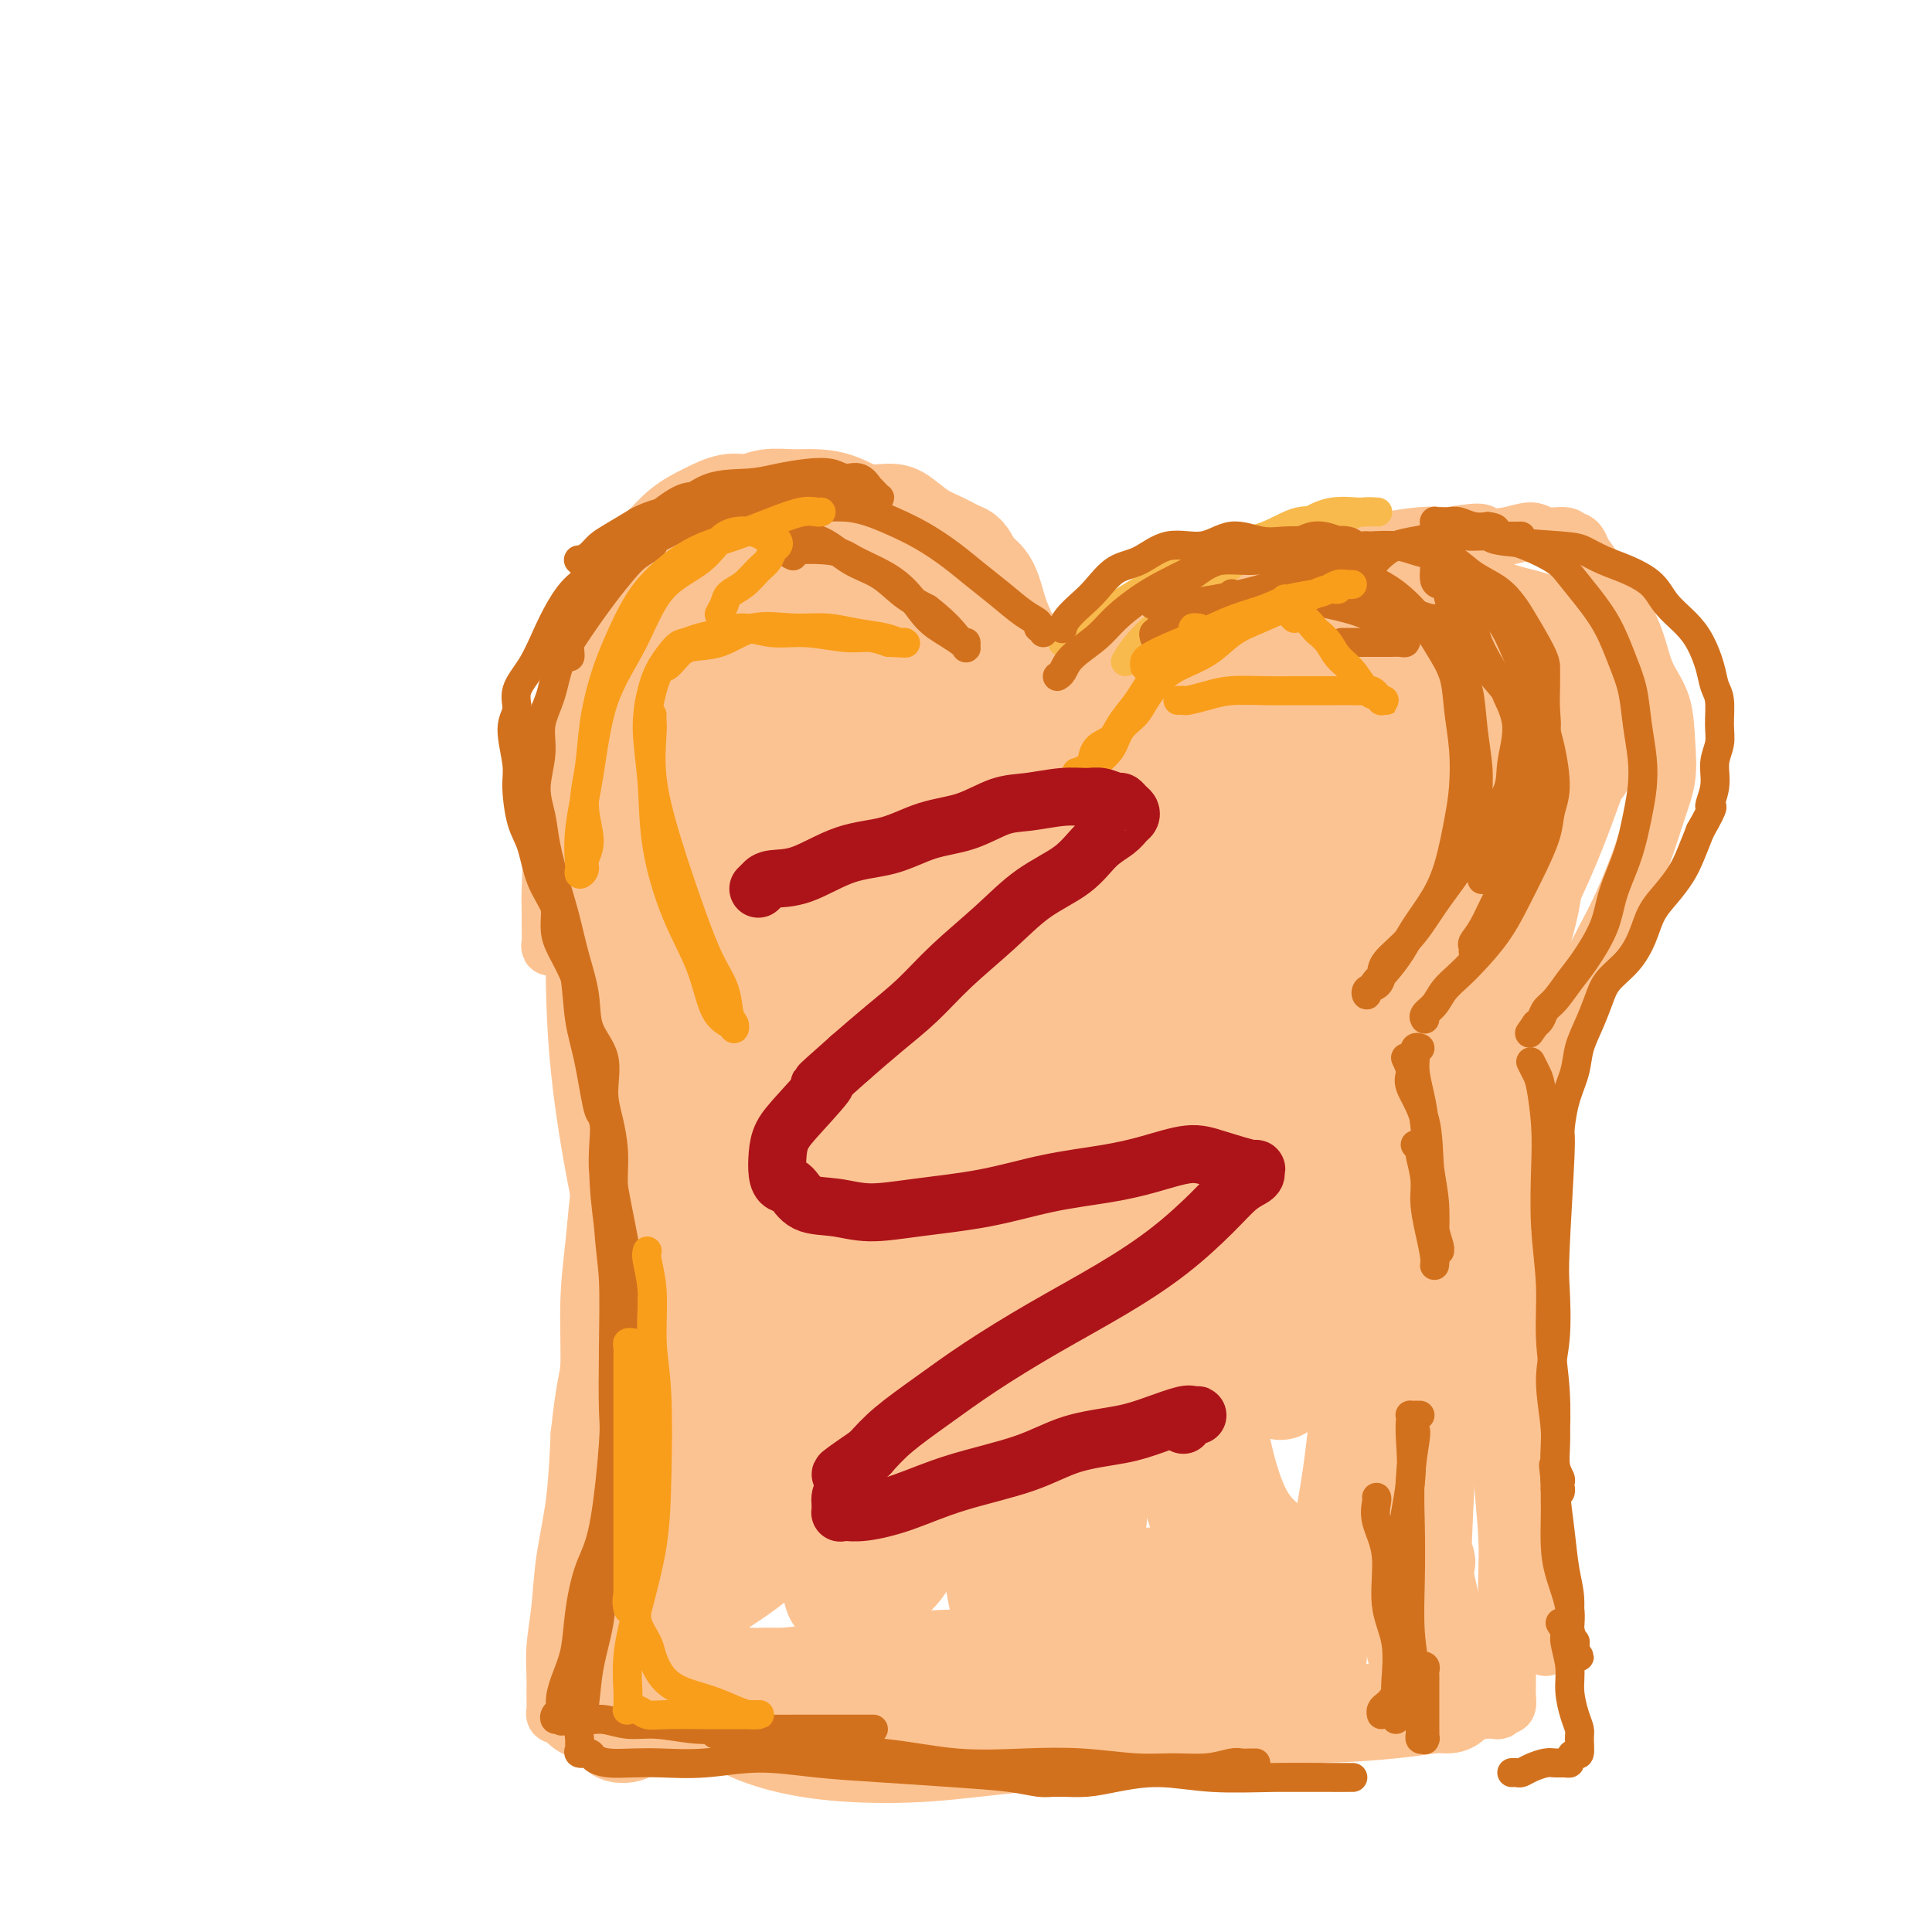 <svg viewBox='0 0 400 400' version='1.1' xmlns='http://www.w3.org/2000/svg' xmlns:xlink='http://www.w3.org/1999/xlink'><g fill='none' stroke='#FCC392' stroke-width='12' stroke-linecap='round' stroke-linejoin='round'><path d='M132,120c-0.053,-0.327 -0.107,-0.653 0,-1c0.107,-0.347 0.373,-0.714 1,-1c0.627,-0.286 1.613,-0.492 3,-1c1.387,-0.508 3.173,-1.318 6,-2c2.827,-0.682 6.695,-1.237 10,-2c3.305,-0.763 6.047,-1.735 9,-2c2.953,-0.265 6.118,0.177 9,0c2.882,-0.177 5.483,-0.973 8,-1c2.517,-0.027 4.950,0.715 7,1c2.050,0.285 3.716,0.114 5,0c1.284,-0.114 2.187,-0.170 3,0c0.813,0.170 1.536,0.567 2,1c0.464,0.433 0.671,0.902 1,1c0.329,0.098 0.782,-0.174 1,0c0.218,0.174 0.202,0.795 0,1c-0.202,0.205 -0.590,-0.005 -1,0c-0.410,0.005 -0.843,0.224 -1,0c-0.157,-0.224 -0.036,-0.890 -1,-1c-0.964,-0.110 -3.011,0.338 -5,0c-1.989,-0.338 -3.921,-1.460 -6,-2c-2.079,-0.540 -4.305,-0.496 -6,-1c-1.695,-0.504 -2.857,-1.557 -5,-2c-2.143,-0.443 -5.266,-0.278 -8,0c-2.734,0.278 -5.081,0.668 -7,1c-1.919,0.332 -3.412,0.606 -5,1c-1.588,0.394 -3.271,0.910 -5,1c-1.729,0.090 -3.504,-0.245 -5,0c-1.496,0.245 -2.713,1.070 -4,2c-1.287,0.930 -2.643,1.965 -4,3'/><path d='M134,116c-1.779,0.951 -2.228,0.829 -3,1c-0.772,0.171 -1.867,0.635 -3,1c-1.133,0.365 -2.304,0.631 -3,1c-0.696,0.369 -0.916,0.841 -1,1c-0.084,0.159 -0.031,0.005 0,0c0.031,-0.005 0.040,0.139 0,0c-0.040,-0.139 -0.129,-0.562 0,-1c0.129,-0.438 0.474,-0.890 1,-1c0.526,-0.110 1.231,0.123 2,0c0.769,-0.123 1.602,-0.603 3,-1c1.398,-0.397 3.360,-0.710 5,-1c1.640,-0.290 2.957,-0.557 5,-1c2.043,-0.443 4.811,-1.062 7,-1c2.189,0.062 3.799,0.806 5,1c1.201,0.194 1.992,-0.162 7,1c5.008,1.162 14.234,3.843 18,5c3.766,1.157 2.071,0.790 3,1c0.929,0.210 4.482,0.999 7,2c2.518,1.001 4.000,2.215 6,3c2.000,0.785 4.519,1.139 7,2c2.481,0.861 4.925,2.227 7,3c2.075,0.773 3.783,0.951 6,1c2.217,0.049 4.944,-0.031 7,0c2.056,0.031 3.441,0.174 5,0c1.559,-0.174 3.291,-0.665 5,-1c1.709,-0.335 3.394,-0.512 5,-1c1.606,-0.488 3.131,-1.285 5,-2c1.869,-0.715 4.080,-1.346 6,-2c1.920,-0.654 3.549,-1.330 5,-2c1.451,-0.670 2.726,-1.335 4,-2'/><path d='M255,123c3.846,-1.582 3.462,-1.538 4,-2c0.538,-0.462 1.998,-1.430 3,-2c1.002,-0.570 1.547,-0.741 2,-1c0.453,-0.259 0.813,-0.605 1,-1c0.187,-0.395 0.199,-0.839 0,-1c-0.199,-0.161 -0.611,-0.039 -1,0c-0.389,0.039 -0.755,-0.005 -1,0c-0.245,0.005 -0.371,0.059 -1,0c-0.629,-0.059 -1.763,-0.232 -3,0c-1.237,0.232 -2.578,0.871 -4,2c-1.422,1.129 -2.926,2.750 -5,4c-2.074,1.250 -4.719,2.128 -7,3c-2.281,0.872 -4.199,1.736 -6,3c-1.801,1.264 -3.485,2.927 -5,4c-1.515,1.073 -2.862,1.557 -4,2c-1.138,0.443 -2.067,0.846 -3,1c-0.933,0.154 -1.869,0.060 -2,0c-0.131,-0.060 0.542,-0.087 1,0c0.458,0.087 0.699,0.288 1,0c0.301,-0.288 0.661,-1.064 2,-2c1.339,-0.936 3.656,-2.031 6,-3c2.344,-0.969 4.715,-1.810 7,-3c2.285,-1.190 4.486,-2.728 7,-4c2.514,-1.272 5.342,-2.277 8,-3c2.658,-0.723 5.147,-1.164 8,-2c2.853,-0.836 6.071,-2.067 9,-3c2.929,-0.933 5.569,-1.570 8,-2c2.431,-0.430 4.655,-0.654 7,-1c2.345,-0.346 4.813,-0.813 7,-1c2.187,-0.187 4.094,-0.093 6,0'/><path d='M300,111c8.316,-1.413 6.607,-0.446 7,0c0.393,0.446 2.889,0.372 5,0c2.111,-0.372 3.836,-1.043 5,-1c1.164,0.043 1.765,0.798 3,1c1.235,0.202 3.103,-0.151 4,0c0.897,0.151 0.821,0.806 1,1c0.179,0.194 0.611,-0.071 1,0c0.389,0.071 0.734,0.479 1,1c0.266,0.521 0.452,1.154 1,2c0.548,0.846 1.456,1.904 2,3c0.544,1.096 0.723,2.231 1,3c0.277,0.769 0.651,1.174 1,2c0.349,0.826 0.672,2.074 1,3c0.328,0.926 0.659,1.530 1,2c0.341,0.470 0.691,0.806 1,2c0.309,1.194 0.579,3.247 1,4c0.421,0.753 0.995,0.206 1,0c0.005,-0.206 -0.559,-0.070 -1,0c-0.441,0.070 -0.758,0.076 -1,0c-0.242,-0.076 -0.409,-0.233 -1,-1c-0.591,-0.767 -1.608,-2.146 -3,-3c-1.392,-0.854 -3.160,-1.185 -5,-2c-1.840,-0.815 -3.751,-2.114 -6,-3c-2.249,-0.886 -4.837,-1.357 -7,-2c-2.163,-0.643 -3.900,-1.456 -6,-2c-2.100,-0.544 -4.563,-0.820 -7,-1c-2.437,-0.180 -4.849,-0.265 -7,0c-2.151,0.265 -4.041,0.879 -6,1c-1.959,0.121 -3.988,-0.251 -6,0c-2.012,0.251 -4.006,1.126 -6,2'/><path d='M275,123c-5.782,0.678 -4.237,1.374 -5,2c-0.763,0.626 -3.835,1.182 -6,2c-2.165,0.818 -3.424,1.897 -5,3c-1.576,1.103 -3.468,2.228 -5,3c-1.532,0.772 -2.702,1.190 -4,2c-1.298,0.810 -2.723,2.011 -4,3c-1.277,0.989 -2.406,1.767 -4,2c-1.594,0.233 -3.653,-0.080 -5,0c-1.347,0.080 -1.981,0.554 -3,1c-1.019,0.446 -2.423,0.863 -4,1c-1.577,0.137 -3.327,-0.005 -5,0c-1.673,0.005 -3.268,0.156 -5,0c-1.732,-0.156 -3.600,-0.618 -6,-1c-2.400,-0.382 -5.334,-0.683 -7,-1c-1.666,-0.317 -2.066,-0.651 -5,-2c-2.934,-1.349 -8.401,-3.712 -11,-5c-2.599,-1.288 -2.329,-1.501 -3,-2c-0.671,-0.499 -2.282,-1.285 -4,-2c-1.718,-0.715 -3.543,-1.357 -5,-2c-1.457,-0.643 -2.545,-1.285 -4,-2c-1.455,-0.715 -3.277,-1.503 -5,-2c-1.723,-0.497 -3.348,-0.704 -5,-1c-1.652,-0.296 -3.331,-0.683 -5,-1c-1.669,-0.317 -3.329,-0.564 -5,-1c-1.671,-0.436 -3.353,-1.061 -5,-1c-1.647,0.061 -3.259,0.806 -5,1c-1.741,0.194 -3.611,-0.165 -5,0c-1.389,0.165 -2.297,0.852 -3,1c-0.703,0.148 -1.201,-0.243 -2,0c-0.799,0.243 -1.900,1.122 -3,2'/><path d='M132,123c-3.097,0.701 -1.841,0.455 -2,1c-0.159,0.545 -1.734,1.881 -3,3c-1.266,1.119 -2.223,2.022 -3,3c-0.777,0.978 -1.374,2.031 -2,3c-0.626,0.969 -1.281,1.852 -2,3c-0.719,1.148 -1.502,2.559 -2,4c-0.498,1.441 -0.713,2.912 -1,5c-0.287,2.088 -0.648,4.794 -1,7c-0.352,2.206 -0.697,3.912 -1,6c-0.303,2.088 -0.565,4.558 -1,7c-0.435,2.442 -1.045,4.855 -1,7c0.045,2.145 0.744,4.021 1,6c0.256,1.979 0.068,4.062 0,6c-0.068,1.938 -0.014,3.731 0,5c0.014,1.269 -0.010,2.014 0,3c0.010,0.986 0.055,2.215 0,3c-0.055,0.785 -0.208,1.127 0,1c0.208,-0.127 0.777,-0.723 1,-1c0.223,-0.277 0.098,-0.236 0,-1c-0.098,-0.764 -0.170,-2.334 0,-4c0.170,-1.666 0.582,-3.429 1,-5c0.418,-1.571 0.841,-2.951 1,-5c0.159,-2.049 0.052,-4.766 0,-7c-0.052,-2.234 -0.051,-3.983 0,-6c0.051,-2.017 0.150,-4.300 0,-6c-0.150,-1.700 -0.548,-2.817 -1,-4c-0.452,-1.183 -0.956,-2.430 -1,-3c-0.044,-0.570 0.373,-0.461 0,-1c-0.373,-0.539 -1.535,-1.725 -2,-2c-0.465,-0.275 -0.232,0.363 0,1'/><path d='M113,152c-0.618,-1.119 -0.163,0.584 0,1c0.163,0.416 0.033,-0.457 0,0c-0.033,0.457 0.029,2.242 0,4c-0.029,1.758 -0.151,3.487 0,6c0.151,2.513 0.574,5.808 1,9c0.426,3.192 0.856,6.279 2,10c1.144,3.721 3.002,8.076 4,12c0.998,3.924 1.135,7.416 2,11c0.865,3.584 2.459,7.259 4,11c1.541,3.741 3.029,7.549 4,11c0.971,3.451 1.424,6.545 2,10c0.576,3.455 1.276,7.270 2,11c0.724,3.730 1.473,7.376 2,11c0.527,3.624 0.833,7.228 1,11c0.167,3.772 0.196,7.714 0,10c-0.196,2.286 -0.615,2.918 -1,9c-0.385,6.082 -0.734,17.616 -1,22c-0.266,4.384 -0.450,1.619 -1,2c-0.550,0.381 -1.468,3.910 -2,6c-0.532,2.090 -0.678,2.743 -1,4c-0.322,1.257 -0.818,3.117 -1,4c-0.182,0.883 -0.048,0.788 0,1c0.048,0.212 0.011,0.730 0,1c-0.011,0.270 0.004,0.291 0,0c-0.004,-0.291 -0.027,-0.896 0,-1c0.027,-0.104 0.104,0.293 0,0c-0.104,-0.293 -0.389,-1.274 0,-2c0.389,-0.726 1.451,-1.195 2,-2c0.549,-0.805 0.585,-1.944 1,-3c0.415,-1.056 1.207,-2.028 2,-3'/><path d='M135,318c0.729,-1.845 0.053,-1.957 0,-2c-0.053,-0.043 0.519,-0.017 1,0c0.481,0.017 0.871,0.025 1,0c0.129,-0.025 -0.003,-0.083 0,0c0.003,0.083 0.142,0.306 0,1c-0.142,0.694 -0.564,1.859 -1,3c-0.436,1.141 -0.884,2.259 -1,4c-0.116,1.741 0.101,4.105 0,6c-0.101,1.895 -0.521,3.323 -1,5c-0.479,1.677 -1.016,3.605 -1,5c0.016,1.395 0.585,2.258 1,3c0.415,0.742 0.676,1.363 1,2c0.324,0.637 0.712,1.291 2,2c1.288,0.709 3.477,1.472 4,2c0.523,0.528 -0.621,0.822 6,2c6.621,1.178 21.008,3.241 28,4c6.992,0.759 6.590,0.213 7,0c0.410,-0.213 1.633,-0.094 5,0c3.367,0.094 8.880,0.162 13,0c4.120,-0.162 6.847,-0.555 10,-1c3.153,-0.445 6.730,-0.942 10,-1c3.270,-0.058 6.232,0.324 9,0c2.768,-0.324 5.343,-1.355 8,-2c2.657,-0.645 5.398,-0.905 8,-1c2.602,-0.095 5.067,-0.025 7,0c1.933,0.025 3.336,0.007 5,0c1.664,-0.007 3.590,-0.002 5,0c1.410,0.002 2.303,0.000 3,0c0.697,-0.000 1.199,-0.000 2,0c0.801,0.000 1.900,0.000 3,0'/><path d='M270,350c10.763,-0.933 2.672,-0.766 0,-1c-2.672,-0.234 0.076,-0.870 1,-1c0.924,-0.130 0.026,0.248 0,0c-0.026,-0.248 0.822,-1.120 1,-2c0.178,-0.880 -0.314,-1.768 0,-3c0.314,-1.232 1.433,-2.807 2,-5c0.567,-2.193 0.582,-5.005 1,-8c0.418,-2.995 1.239,-6.174 2,-10c0.761,-3.826 1.461,-8.297 2,-12c0.539,-3.703 0.916,-6.636 1,-9c0.084,-2.364 -0.124,-4.158 0,-6c0.124,-1.842 0.579,-3.730 1,-5c0.421,-1.270 0.809,-1.921 1,-2c0.191,-0.079 0.187,0.415 0,0c-0.187,-0.415 -0.555,-1.737 0,0c0.555,1.737 2.033,6.533 3,12c0.967,5.467 1.422,11.604 2,17c0.578,5.396 1.279,10.051 2,14c0.721,3.949 1.461,7.192 2,10c0.539,2.808 0.876,5.180 1,7c0.124,1.820 0.033,3.087 0,4c-0.033,0.913 -0.009,1.471 0,2c0.009,0.529 0.003,1.027 0,1c-0.003,-0.027 -0.004,-0.580 0,-1c0.004,-0.420 0.012,-0.706 0,-1c-0.012,-0.294 -0.044,-0.594 0,-1c0.044,-0.406 0.166,-0.917 0,-2c-0.166,-1.083 -0.619,-2.738 -1,-5c-0.381,-2.262 -0.691,-5.131 -1,-8'/><path d='M290,335c-0.297,-4.087 -0.041,-5.305 0,-7c0.041,-1.695 -0.133,-3.866 0,-6c0.133,-2.134 0.572,-4.232 1,-6c0.428,-1.768 0.846,-3.207 1,-4c0.154,-0.793 0.044,-0.941 0,-1c-0.044,-0.059 -0.022,-0.030 0,0'/><path d='M335,124c-0.176,0.082 -0.352,0.164 0,1c0.352,0.836 1.232,2.427 2,4c0.768,1.573 1.423,3.129 2,5c0.577,1.871 1.078,4.058 2,6c0.922,1.942 2.267,3.638 3,6c0.733,2.362 0.853,5.389 1,8c0.147,2.611 0.319,4.805 0,7c-0.319,2.195 -1.131,4.390 -2,7c-0.869,2.610 -1.796,5.634 -3,9c-1.204,3.366 -2.687,7.075 -4,10c-1.313,2.925 -2.458,5.067 -4,8c-1.542,2.933 -3.480,6.659 -5,10c-1.520,3.341 -2.621,6.298 -4,9c-1.379,2.702 -3.038,5.147 -4,8c-0.962,2.853 -1.229,6.112 -2,9c-0.771,2.888 -2.045,5.404 -3,8c-0.955,2.596 -1.590,5.271 -2,8c-0.410,2.729 -0.594,5.513 -1,8c-0.406,2.487 -1.032,4.678 -1,7c0.032,2.322 0.724,4.774 1,7c0.276,2.226 0.137,4.224 0,7c-0.137,2.776 -0.272,6.330 0,10c0.272,3.670 0.952,7.457 1,11c0.048,3.543 -0.534,6.842 0,10c0.534,3.158 2.184,6.176 3,9c0.816,2.824 0.797,5.452 1,8c0.203,2.548 0.630,5.014 1,7c0.370,1.986 0.685,3.493 1,5'/><path d='M318,336c1.093,5.125 0.826,3.438 1,3c0.174,-0.438 0.790,0.374 1,1c0.210,0.626 0.014,1.066 0,1c-0.014,-0.066 0.155,-0.637 0,-1c-0.155,-0.363 -0.633,-0.518 -1,-2c-0.367,-1.482 -0.623,-4.291 -1,-8c-0.377,-3.709 -0.875,-8.318 -1,-13c-0.125,-4.682 0.124,-9.438 0,-14c-0.124,-4.562 -0.622,-8.932 -1,-13c-0.378,-4.068 -0.636,-7.836 -1,-11c-0.364,-3.164 -0.832,-5.724 -1,-8c-0.168,-2.276 -0.035,-4.269 0,-6c0.035,-1.731 -0.028,-3.200 0,-4c0.028,-0.800 0.146,-0.932 0,0c-0.146,0.932 -0.557,2.927 -1,4c-0.443,1.073 -0.917,1.224 -1,4c-0.083,2.776 0.227,8.177 0,14c-0.227,5.823 -0.989,12.068 -1,18c-0.011,5.932 0.729,11.549 1,16c0.271,4.451 0.072,7.734 0,11c-0.072,3.266 -0.019,6.515 0,9c0.019,2.485 0.002,4.206 0,6c-0.002,1.794 0.009,3.661 0,5c-0.009,1.339 -0.039,2.148 0,3c0.039,0.852 0.146,1.745 0,2c-0.146,0.255 -0.544,-0.127 -1,0c-0.456,0.127 -0.969,0.765 -1,1c-0.031,0.235 0.420,0.067 0,0c-0.420,-0.067 -1.710,-0.034 -3,0'/><path d='M307,354c-1.636,0.464 -3.226,0.124 -7,0c-3.774,-0.124 -9.733,-0.030 -15,0c-5.267,0.030 -9.840,-0.003 -15,0c-5.160,0.003 -10.905,0.041 -16,0c-5.095,-0.041 -9.541,-0.162 -14,0c-4.459,0.162 -8.930,0.607 -13,1c-4.070,0.393 -7.738,0.732 -12,1c-4.262,0.268 -9.120,0.463 -13,1c-3.880,0.537 -6.784,1.416 -10,2c-3.216,0.584 -6.745,0.874 -10,1c-3.255,0.126 -6.236,0.087 -9,0c-2.764,-0.087 -5.312,-0.223 -8,0c-2.688,0.223 -5.518,0.803 -8,1c-2.482,0.197 -4.617,0.010 -7,0c-2.383,-0.010 -5.015,0.157 -7,0c-1.985,-0.157 -3.323,-0.637 -6,-1c-2.677,-0.363 -6.692,-0.609 -9,-1c-2.308,-0.391 -2.909,-0.927 -4,-1c-1.091,-0.073 -2.670,0.319 -4,0c-1.330,-0.319 -2.409,-1.348 -3,-2c-0.591,-0.652 -0.694,-0.928 -1,-1c-0.306,-0.072 -0.815,0.059 -1,0c-0.185,-0.059 -0.046,-0.308 0,-1c0.046,-0.692 0.000,-1.828 0,-3c-0.000,-1.172 0.045,-2.379 0,-4c-0.045,-1.621 -0.181,-3.655 0,-6c0.181,-2.345 0.677,-5.000 1,-8c0.323,-3.000 0.472,-6.346 1,-10c0.528,-3.654 1.437,-7.615 2,-12c0.563,-4.385 0.782,-9.192 1,-14'/><path d='M120,297c1.240,-11.360 1.838,-11.259 2,-14c0.162,-2.741 -0.114,-8.324 0,-13c0.114,-4.676 0.619,-8.447 1,-12c0.381,-3.553 0.638,-6.890 1,-10c0.362,-3.110 0.829,-5.994 1,-9c0.171,-3.006 0.046,-6.136 0,-9c-0.046,-2.864 -0.014,-5.464 0,-8c0.014,-2.536 0.010,-5.010 0,-8c-0.010,-2.990 -0.026,-6.496 0,-9c0.026,-2.504 0.093,-4.005 0,-6c-0.093,-1.995 -0.345,-4.485 -1,-7c-0.655,-2.515 -1.712,-5.054 -2,-7c-0.288,-1.946 0.194,-3.300 0,-5c-0.194,-1.700 -1.063,-3.745 -1,-6c0.063,-2.255 1.058,-4.721 1,-6c-0.058,-1.279 -1.171,-1.370 0,-5c1.171,-3.630 4.624,-10.797 6,-14c1.376,-3.203 0.675,-2.440 1,-3c0.325,-0.560 1.675,-2.441 3,-4c1.325,-1.559 2.624,-2.796 4,-4c1.376,-1.204 2.828,-2.375 4,-3c1.172,-0.625 2.066,-0.703 3,-1c0.934,-0.297 1.910,-0.811 3,-1c1.090,-0.189 2.293,-0.051 3,0c0.707,0.051 0.916,0.015 1,0c0.084,-0.015 0.042,-0.007 0,0'/></g>
<g fill='none' stroke='#FCC392' stroke-width='20' stroke-linecap='round' stroke-linejoin='round'><path d='M180,158c0.209,-0.287 0.418,-0.574 0,2c-0.418,2.574 -1.463,8.011 -3,19c-1.537,10.989 -3.566,27.532 -5,41c-1.434,13.468 -2.273,23.861 -3,34c-0.727,10.139 -1.341,20.025 -2,28c-0.659,7.975 -1.362,14.040 -2,19c-0.638,4.960 -1.210,8.815 -2,11c-0.790,2.185 -1.798,2.700 -3,3c-1.202,0.300 -2.599,0.383 -3,0c-0.401,-0.383 0.194,-1.234 0,-4c-0.194,-2.766 -1.177,-7.447 -2,-15c-0.823,-7.553 -1.485,-17.979 -2,-28c-0.515,-10.021 -0.884,-19.638 -1,-29c-0.116,-9.362 0.019,-18.469 0,-28c-0.019,-9.531 -0.194,-19.486 0,-28c0.194,-8.514 0.756,-15.589 1,-22c0.244,-6.411 0.170,-12.159 0,-16c-0.170,-3.841 -0.434,-5.773 0,-7c0.434,-1.227 1.568,-1.747 2,-2c0.432,-0.253 0.162,-0.238 0,0c-0.162,0.238 -0.218,0.699 0,1c0.218,0.301 0.708,0.443 1,3c0.292,2.557 0.385,7.529 1,18c0.615,10.471 1.753,26.441 2,41c0.247,14.559 -0.398,27.706 -1,40c-0.602,12.294 -1.162,23.733 -2,32c-0.838,8.267 -1.954,13.362 -3,17c-1.046,3.638 -2.023,5.819 -3,8'/><path d='M150,296c-1.617,4.096 -2.660,1.834 -3,1c-0.340,-0.834 0.024,-0.242 -1,-1c-1.024,-0.758 -3.436,-2.866 -6,-8c-2.564,-5.134 -5.282,-13.292 -8,-24c-2.718,-10.708 -5.438,-23.964 -7,-35c-1.562,-11.036 -1.965,-19.853 -2,-28c-0.035,-8.147 0.300,-15.626 1,-22c0.700,-6.374 1.765,-11.643 3,-17c1.235,-5.357 2.641,-10.803 4,-15c1.359,-4.197 2.673,-7.144 4,-9c1.327,-1.856 2.668,-2.620 4,-3c1.332,-0.380 2.656,-0.374 3,0c0.344,0.374 -0.293,1.117 0,2c0.293,0.883 1.515,1.906 3,6c1.485,4.094 3.232,11.259 5,19c1.768,7.741 3.557,16.059 5,33c1.443,16.941 2.541,42.507 3,56c0.459,13.493 0.279,14.914 0,18c-0.279,3.086 -0.656,7.838 -1,10c-0.344,2.162 -0.657,1.733 -1,1c-0.343,-0.733 -0.718,-1.770 -1,-3c-0.282,-1.230 -0.471,-2.652 -1,-7c-0.529,-4.348 -1.399,-11.620 -2,-22c-0.601,-10.380 -0.933,-23.866 0,-35c0.933,-11.134 3.132,-19.915 5,-28c1.868,-8.085 3.407,-15.473 5,-21c1.593,-5.527 3.241,-9.193 5,-12c1.759,-2.807 3.627,-4.756 5,-5c1.373,-0.244 2.249,1.216 3,2c0.751,0.784 1.375,0.892 2,1'/><path d='M177,150c0.825,0.854 0.389,1.489 1,5c0.611,3.511 2.269,9.899 4,20c1.731,10.101 3.536,23.915 5,37c1.464,13.085 2.588,25.440 3,37c0.412,11.560 0.112,22.324 0,32c-0.112,9.676 -0.036,18.263 0,25c0.036,6.737 0.032,11.622 -1,15c-1.032,3.378 -3.090,5.249 -4,6c-0.910,0.751 -0.670,0.383 -1,0c-0.330,-0.383 -1.230,-0.781 -2,-2c-0.770,-1.219 -1.408,-3.259 -3,-9c-1.592,-5.741 -4.136,-15.182 -5,-27c-0.864,-11.818 -0.046,-26.012 1,-37c1.046,-10.988 2.321,-18.769 4,-28c1.679,-9.231 3.762,-19.911 7,-32c3.238,-12.089 7.630,-25.588 10,-31c2.370,-5.412 2.718,-2.736 3,-2c0.282,0.736 0.497,-0.469 1,-1c0.503,-0.531 1.294,-0.387 2,0c0.706,0.387 1.328,1.017 2,4c0.672,2.983 1.395,8.320 3,18c1.605,9.680 4.092,23.703 5,38c0.908,14.297 0.236,28.868 0,42c-0.236,13.132 -0.037,24.825 0,35c0.037,10.175 -0.087,18.832 0,25c0.087,6.168 0.384,9.847 0,12c-0.384,2.153 -1.448,2.778 -2,3c-0.552,0.222 -0.591,0.039 -1,0c-0.409,-0.039 -1.187,0.066 -2,-2c-0.813,-2.066 -1.661,-6.305 -2,-15c-0.339,-8.695 -0.170,-21.848 0,-35'/><path d='M205,283c1.095,-11.355 3.833,-22.243 6,-35c2.167,-12.757 3.763,-27.383 6,-40c2.237,-12.617 5.115,-23.225 7,-31c1.885,-7.775 2.777,-12.717 4,-17c1.223,-4.283 2.778,-7.905 4,-9c1.222,-1.095 2.110,0.339 3,1c0.890,0.661 1.780,0.550 2,2c0.220,1.450 -0.230,4.461 0,11c0.230,6.539 1.141,16.605 1,27c-0.141,10.395 -1.333,21.118 -3,33c-1.667,11.882 -3.808,24.922 -5,36c-1.192,11.078 -1.435,20.194 -2,27c-0.565,6.806 -1.453,11.304 -2,15c-0.547,3.696 -0.753,6.591 -1,6c-0.247,-0.591 -0.534,-4.668 -2,0c-1.466,4.668 -4.111,18.080 -3,-9c1.111,-27.080 5.977,-94.651 9,-125c3.023,-30.349 4.201,-23.474 6,-24c1.799,-0.526 4.219,-8.451 6,-13c1.781,-4.549 2.924,-5.721 4,-6c1.076,-0.279 2.086,0.334 3,1c0.914,0.666 1.731,1.385 2,2c0.269,0.615 -0.011,1.127 0,2c0.011,0.873 0.312,2.107 0,6c-0.312,3.893 -1.238,10.447 -3,25c-1.762,14.553 -4.359,37.107 -7,54c-2.641,16.893 -5.326,28.125 -7,39c-1.674,10.875 -2.335,21.393 -3,29c-0.665,7.607 -1.332,12.304 -2,17'/><path d='M228,307c-3.661,27.069 -1.814,12.742 -1,8c0.814,-4.742 0.594,0.101 0,2c-0.594,1.899 -1.564,0.853 -2,-2c-0.436,-2.853 -0.340,-7.512 0,-17c0.340,-9.488 0.923,-23.806 2,-35c1.077,-11.194 2.648,-19.263 5,-30c2.352,-10.737 5.483,-24.141 9,-36c3.517,-11.859 7.418,-22.174 11,-31c3.582,-8.826 6.843,-16.164 10,-22c3.157,-5.836 6.208,-10.171 8,-12c1.792,-1.829 2.324,-1.152 3,-1c0.676,0.152 1.496,-0.220 2,2c0.504,2.220 0.692,7.031 0,17c-0.692,9.969 -2.265,25.097 -4,37c-1.735,11.903 -3.631,20.583 -6,32c-2.369,11.417 -5.212,25.571 -7,36c-1.788,10.429 -2.520,17.134 -4,27c-1.480,9.866 -3.708,22.893 -5,28c-1.292,5.107 -1.650,2.294 -2,1c-0.350,-1.294 -0.693,-1.069 -1,-3c-0.307,-1.931 -0.578,-6.017 0,-14c0.578,-7.983 2.004,-19.863 4,-31c1.996,-11.137 4.561,-21.530 8,-33c3.439,-11.470 7.752,-24.015 12,-36c4.248,-11.985 8.431,-23.410 12,-33c3.569,-9.590 6.523,-17.346 9,-23c2.477,-5.654 4.478,-9.206 6,-11c1.522,-1.794 2.563,-1.829 3,-2c0.437,-0.171 0.268,-0.477 0,3c-0.268,3.477 -0.634,10.739 -1,18'/><path d='M299,146c-1.351,10.422 -4.228,25.977 -7,37c-2.772,11.023 -5.439,17.513 -8,27c-2.561,9.487 -5.015,21.969 -7,32c-1.985,10.031 -3.499,17.609 -5,24c-1.501,6.391 -2.987,11.596 -4,15c-1.013,3.404 -1.551,5.009 -2,6c-0.449,0.991 -0.809,1.369 -1,1c-0.191,-0.369 -0.212,-1.486 0,-6c0.212,-4.514 0.658,-12.425 2,-22c1.342,-9.575 3.582,-20.812 7,-33c3.418,-12.188 8.016,-25.325 12,-37c3.984,-11.675 7.354,-21.888 11,-30c3.646,-8.112 7.568,-14.122 10,-19c2.432,-4.878 3.374,-8.623 5,-10c1.626,-1.377 3.936,-0.384 5,0c1.064,0.384 0.882,0.161 1,2c0.118,1.839 0.535,5.742 1,10c0.465,4.258 0.978,8.871 -4,32c-4.978,23.129 -15.448,64.775 -20,81c-4.552,16.225 -3.187,7.027 -3,5c0.187,-2.027 -0.804,3.115 -2,5c-1.196,1.885 -2.595,0.514 -3,0c-0.405,-0.514 0.185,-0.169 0,-1c-0.185,-0.831 -1.145,-2.836 -1,-8c0.145,-5.164 1.396,-13.487 4,-25c2.604,-11.513 6.560,-26.215 11,-37c4.440,-10.785 9.365,-17.654 13,-24c3.635,-6.346 5.979,-12.170 8,-16c2.021,-3.830 3.720,-5.666 5,-7c1.280,-1.334 2.140,-2.167 3,-3'/><path d='M330,145c4.657,-7.725 1.798,-2.036 1,0c-0.798,2.036 0.464,0.421 1,0c0.536,-0.421 0.345,0.353 0,1c-0.345,0.647 -0.844,1.168 -1,2c-0.156,0.832 0.033,1.974 -1,4c-1.033,2.026 -3.287,4.934 -5,9c-1.713,4.066 -2.887,9.288 -5,15c-2.113,5.712 -5.167,11.914 -8,19c-2.833,7.086 -5.446,15.056 -8,22c-2.554,6.944 -5.050,12.861 -7,19c-1.950,6.139 -3.356,12.501 -4,18c-0.644,5.499 -0.528,10.135 -1,15c-0.472,4.865 -1.534,9.960 -2,14c-0.466,4.040 -0.337,7.027 0,10c0.337,2.973 0.881,5.932 1,8c0.119,2.068 -0.189,3.243 1,10c1.189,6.757 3.874,19.095 5,24c1.126,4.905 0.692,2.376 1,3c0.308,0.624 1.358,4.401 2,7c0.642,2.599 0.877,4.019 1,5c0.123,0.981 0.135,1.521 0,2c-0.135,0.479 -0.415,0.897 -1,1c-0.585,0.103 -1.474,-0.108 -3,0c-1.526,0.108 -3.687,0.534 -8,1c-4.313,0.466 -10.776,0.972 -17,1c-6.224,0.028 -12.209,-0.424 -19,-1c-6.791,-0.576 -14.387,-1.278 -21,-2c-6.613,-0.722 -12.242,-1.464 -18,-2c-5.758,-0.536 -11.645,-0.868 -17,-1c-5.355,-0.132 -10.177,-0.066 -15,0'/><path d='M182,349c-16.359,-1.077 -12.258,-0.769 -13,-1c-0.742,-0.231 -6.329,-1.000 -10,-1c-3.671,0.000 -5.426,0.771 -7,1c-1.574,0.229 -2.967,-0.082 -4,0c-1.033,0.082 -1.705,0.559 -2,1c-0.295,0.441 -0.211,0.846 0,1c0.211,0.154 0.550,0.057 1,0c0.450,-0.057 1.012,-0.075 2,0c0.988,0.075 2.401,0.242 6,1c3.599,0.758 9.382,2.108 17,3c7.618,0.892 17.069,1.327 25,2c7.931,0.673 14.343,1.585 21,2c6.657,0.415 13.560,0.334 19,0c5.440,-0.334 9.416,-0.919 13,-1c3.584,-0.081 6.776,0.343 10,0c3.224,-0.343 6.479,-1.452 8,-2c1.521,-0.548 1.308,-0.533 1,0c-0.308,0.533 -0.709,1.584 -1,2c-0.291,0.416 -0.470,0.196 -2,0c-1.530,-0.196 -4.410,-0.366 -9,0c-4.590,0.366 -10.891,1.270 -19,2c-8.109,0.730 -18.026,1.285 -26,2c-7.974,0.715 -14.007,1.589 -20,2c-5.993,0.411 -11.948,0.357 -17,0c-5.052,-0.357 -9.203,-1.018 -13,-2c-3.797,-0.982 -7.241,-2.285 -10,-4c-2.759,-1.715 -4.832,-3.841 -6,-6c-1.168,-2.159 -1.430,-4.350 -2,-8c-0.570,-3.650 -1.449,-8.757 -1,-15c0.449,-6.243 2.224,-13.621 4,-21'/><path d='M147,307c1.866,-7.272 4.532,-14.954 7,-21c2.468,-6.046 4.740,-10.458 7,-14c2.260,-3.542 4.510,-6.215 6,-8c1.490,-1.785 2.220,-2.682 3,-3c0.780,-0.318 1.609,-0.058 2,0c0.391,0.058 0.344,-0.085 0,0c-0.344,0.085 -0.984,0.399 -2,3c-1.016,2.601 -2.406,7.488 -5,15c-2.594,7.512 -6.392,17.648 -10,27c-3.608,9.352 -7.027,17.918 -10,25c-2.973,7.082 -5.501,12.678 -8,17c-2.499,4.322 -4.968,7.368 -6,9c-1.032,1.632 -0.628,1.851 -1,2c-0.372,0.149 -1.522,0.230 -2,0c-0.478,-0.230 -0.286,-0.771 0,-1c0.286,-0.229 0.666,-0.146 1,0c0.334,0.146 0.621,0.356 1,0c0.379,-0.356 0.851,-1.279 3,-2c2.149,-0.721 5.977,-1.241 11,-2c5.023,-0.759 11.241,-1.759 19,-3c7.759,-1.241 17.058,-2.725 24,-4c6.942,-1.275 11.528,-2.342 22,-3c10.472,-0.658 26.829,-0.908 33,-1c6.171,-0.092 2.155,-0.025 4,0c1.845,0.025 9.550,0.008 14,0c4.450,-0.008 5.645,-0.008 7,0c1.355,0.008 2.868,0.023 4,0c1.132,-0.023 1.882,-0.083 2,0c0.118,0.083 -0.395,0.309 -1,0c-0.605,-0.309 -1.303,-1.155 -2,-2'/><path d='M270,341c8.297,-0.777 -1.461,-1.220 -7,-2c-5.539,-0.780 -6.861,-1.897 -11,-3c-4.139,-1.103 -11.096,-2.190 -17,-3c-5.904,-0.810 -10.756,-1.341 -15,-2c-4.244,-0.659 -7.880,-1.444 -10,-2c-2.120,-0.556 -2.723,-0.883 -3,-1c-0.277,-0.117 -0.228,-0.023 0,0c0.228,0.023 0.634,-0.024 1,0c0.366,0.024 0.690,0.121 4,0c3.310,-0.121 9.605,-0.459 17,-1c7.395,-0.541 15.891,-1.284 23,-2c7.109,-0.716 12.830,-1.403 18,-2c5.170,-0.597 9.790,-1.103 13,-1c3.210,0.103 5.012,0.815 7,1c1.988,0.185 4.162,-0.158 5,0c0.838,0.158 0.341,0.816 0,1c-0.341,0.184 -0.526,-0.106 -2,0c-1.474,0.106 -4.235,0.609 -8,1c-3.765,0.391 -8.532,0.671 -12,0c-3.468,-0.671 -5.638,-2.295 -8,-4c-2.362,-1.705 -4.918,-3.493 -7,-7c-2.082,-3.507 -3.692,-8.734 -5,-15c-1.308,-6.266 -2.315,-13.573 -3,-22c-0.685,-8.427 -1.050,-17.975 -1,-28c0.050,-10.025 0.514,-20.525 1,-30c0.486,-9.475 0.995,-17.923 2,-25c1.005,-7.077 2.507,-12.784 4,-18c1.493,-5.216 2.979,-9.943 4,-14c1.021,-4.057 1.577,-7.445 2,-10c0.423,-2.555 0.711,-4.278 1,-6'/><path d='M263,146c2.462,-11.512 2.116,-3.793 2,-1c-0.116,2.793 -0.002,0.661 0,0c0.002,-0.661 -0.108,0.150 0,2c0.108,1.850 0.435,4.738 0,13c-0.435,8.262 -1.631,21.897 -3,35c-1.369,13.103 -2.909,25.673 -4,36c-1.091,10.327 -1.732,18.411 -3,25c-1.268,6.589 -3.161,11.684 -4,15c-0.839,3.316 -0.622,4.854 -1,6c-0.378,1.146 -1.351,1.899 -2,2c-0.649,0.101 -0.974,-0.450 -1,-1c-0.026,-0.550 0.245,-1.099 0,-2c-0.245,-0.901 -1.008,-2.153 -2,-5c-0.992,-2.847 -2.214,-7.288 -3,-12c-0.786,-4.712 -1.135,-9.697 -2,-16c-0.865,-6.303 -2.246,-13.926 -3,-19c-0.754,-5.074 -0.880,-7.599 -2,-14c-1.120,-6.401 -3.235,-16.679 -5,-22c-1.765,-5.321 -3.181,-5.687 -4,-7c-0.819,-1.313 -1.042,-3.575 -2,-6c-0.958,-2.425 -2.652,-5.013 -4,-7c-1.348,-1.987 -2.352,-3.375 -4,-5c-1.648,-1.625 -3.941,-3.489 -6,-5c-2.059,-1.511 -3.885,-2.670 -6,-4c-2.115,-1.330 -4.519,-2.830 -7,-4c-2.481,-1.170 -5.038,-2.010 -7,-3c-1.962,-0.990 -3.330,-2.131 -5,-3c-1.670,-0.869 -3.642,-1.465 -5,-2c-1.358,-0.535 -2.102,-1.010 -3,-1c-0.898,0.010 -1.949,0.505 -3,1'/><path d='M174,142c-4.870,-1.702 -2.046,0.042 -1,1c1.046,0.958 0.315,1.130 0,2c-0.315,0.870 -0.214,2.439 0,7c0.214,4.561 0.540,12.114 1,21c0.460,8.886 1.053,19.105 2,27c0.947,7.895 2.246,13.466 3,19c0.754,5.534 0.962,11.033 1,15c0.038,3.967 -0.094,6.404 0,8c0.094,1.596 0.413,2.351 0,3c-0.413,0.649 -1.558,1.192 -2,1c-0.442,-0.192 -0.182,-1.118 -1,-2c-0.818,-0.882 -2.714,-1.721 -5,-4c-2.286,-2.279 -4.962,-6.000 -7,-8c-2.038,-2.000 -3.437,-2.279 -8,-11c-4.563,-8.721 -12.291,-25.885 -16,-34c-3.709,-8.115 -3.398,-7.182 -4,-9c-0.602,-1.818 -2.116,-6.387 -3,-10c-0.884,-3.613 -1.138,-6.269 -1,-9c0.138,-2.731 0.669,-5.539 1,-8c0.331,-2.461 0.463,-4.577 1,-6c0.537,-1.423 1.478,-2.152 2,-3c0.522,-0.848 0.624,-1.813 1,-2c0.376,-0.187 1.027,0.404 2,0c0.973,-0.404 2.269,-1.804 4,-2c1.731,-0.196 3.898,0.812 6,1c2.102,0.188 4.141,-0.444 7,0c2.859,0.444 6.539,1.966 11,3c4.461,1.034 9.703,1.581 14,3c4.297,1.419 7.648,3.709 11,6'/><path d='M193,151c3.623,2.457 7.180,5.600 10,8c2.820,2.400 4.904,4.059 7,6c2.096,1.941 4.204,4.166 6,6c1.796,1.834 3.278,3.278 4,4c0.722,0.722 0.682,0.721 1,1c0.318,0.279 0.993,0.838 1,1c0.007,0.162 -0.653,-0.071 -1,0c-0.347,0.071 -0.381,0.448 -1,0c-0.619,-0.448 -1.821,-1.721 -3,-3c-1.179,-1.279 -2.333,-2.563 -4,-5c-1.667,-2.437 -3.846,-6.028 -6,-8c-2.154,-1.972 -4.284,-2.325 -7,-5c-2.716,-2.675 -6.019,-7.672 -8,-10c-1.981,-2.328 -2.640,-1.988 -4,-3c-1.360,-1.012 -3.421,-3.378 -6,-6c-2.579,-2.622 -5.675,-5.501 -7,-7c-1.325,-1.499 -0.879,-1.619 -5,-4c-4.121,-2.381 -12.808,-7.024 -17,-9c-4.192,-1.976 -3.887,-1.285 -5,-1c-1.113,0.285 -3.643,0.163 -5,0c-1.357,-0.163 -1.543,-0.367 -2,0c-0.457,0.367 -1.187,1.306 -2,2c-0.813,0.694 -1.710,1.142 -3,2c-1.290,0.858 -2.973,2.125 -4,4c-1.027,1.875 -1.397,4.359 -2,7c-0.603,2.641 -1.440,5.440 -2,9c-0.560,3.560 -0.843,7.882 -1,13c-0.157,5.118 -0.188,11.034 0,17c0.188,5.966 0.594,11.983 1,18'/><path d='M128,188c0.321,11.248 1.125,15.367 2,21c0.875,5.633 1.821,12.781 3,19c1.179,6.219 2.592,11.510 4,17c1.408,5.490 2.811,11.178 4,16c1.189,4.822 2.166,8.778 3,12c0.834,3.222 1.527,5.709 2,8c0.473,2.291 0.725,4.385 1,5c0.275,0.615 0.571,-0.251 1,0c0.429,0.251 0.991,1.617 1,0c0.009,-1.617 -0.536,-6.216 -1,-9c-0.464,-2.784 -0.846,-3.752 -1,-10c-0.154,-6.248 -0.079,-17.775 0,-28c0.079,-10.225 0.160,-19.148 0,-27c-0.160,-7.852 -0.563,-14.633 0,-20c0.563,-5.367 2.091,-9.318 3,-12c0.909,-2.682 1.200,-4.094 2,-5c0.800,-0.906 2.109,-1.307 3,-1c0.891,0.307 1.364,1.320 2,2c0.636,0.680 1.437,1.025 2,2c0.563,0.975 0.889,2.580 3,10c2.111,7.420 6.006,20.656 8,33c1.994,12.344 2.086,23.797 2,35c-0.086,11.203 -0.352,22.155 0,32c0.352,9.845 1.321,18.585 2,25c0.679,6.415 1.068,10.507 1,13c-0.068,2.493 -0.594,3.386 -1,4c-0.406,0.614 -0.692,0.949 -1,1c-0.308,0.051 -0.639,-0.182 -1,-2c-0.361,-1.818 -0.751,-5.220 0,-13c0.751,-7.780 2.643,-19.937 5,-33c2.357,-13.063 5.178,-27.031 8,-41'/><path d='M185,242c3.428,-16.149 5.500,-19.521 7,-24c1.500,-4.479 2.430,-10.066 3,-15c0.570,-4.934 0.780,-9.214 1,-12c0.220,-2.786 0.449,-4.078 1,-5c0.551,-0.922 1.424,-1.474 2,-2c0.576,-0.526 0.857,-1.025 1,-1c0.143,0.025 0.149,0.575 0,1c-0.149,0.425 -0.453,0.725 0,2c0.453,1.275 1.661,3.525 2,7c0.339,3.475 -0.193,8.173 -1,16c-0.807,7.827 -1.888,18.781 -4,30c-2.112,11.219 -5.255,22.703 -8,32c-2.745,9.297 -5.093,16.408 -8,23c-2.907,6.592 -6.374,12.664 -10,17c-3.626,4.336 -7.410,6.937 -10,9c-2.590,2.063 -3.986,3.589 -9,7c-5.014,3.411 -13.646,8.708 -17,11c-3.354,2.292 -1.432,1.581 -1,2c0.432,0.419 -0.627,1.969 -1,3c-0.373,1.031 -0.059,1.542 0,2c0.059,0.458 -0.138,0.861 0,1c0.138,0.139 0.610,0.013 1,0c0.390,-0.013 0.699,0.088 2,0c1.301,-0.088 3.596,-0.365 8,0c4.404,0.365 10.918,1.373 18,1c7.082,-0.373 14.732,-2.128 23,-3c8.268,-0.872 17.154,-0.863 25,-1c7.846,-0.137 14.651,-0.422 21,-1c6.349,-0.578 12.243,-1.451 17,-2c4.757,-0.549 8.379,-0.775 12,-1'/><path d='M260,339c16.699,-1.354 9.445,-0.741 8,-1c-1.445,-0.259 2.919,-1.392 5,-2c2.081,-0.608 1.879,-0.692 2,-1c0.121,-0.308 0.566,-0.842 1,-1c0.434,-0.158 0.857,0.059 1,0c0.143,-0.059 0.004,-0.396 0,-1c-0.004,-0.604 0.126,-1.476 0,-3c-0.126,-1.524 -0.507,-3.699 0,-8c0.507,-4.301 1.903,-10.726 3,-19c1.097,-8.274 1.894,-18.396 3,-27c1.106,-8.604 2.519,-15.688 4,-22c1.481,-6.312 3.028,-11.851 4,-16c0.972,-4.149 1.369,-6.908 2,-9c0.631,-2.092 1.496,-3.516 2,-4c0.504,-0.484 0.646,-0.026 1,0c0.354,0.026 0.921,-0.379 1,1c0.079,1.379 -0.329,4.542 0,6c0.329,1.458 1.396,1.211 1,17c-0.396,15.789 -2.253,47.614 -3,64c-0.747,16.386 -0.382,17.334 0,20c0.382,2.666 0.783,7.051 1,10c0.217,2.949 0.252,4.462 0,5c-0.252,0.538 -0.792,0.101 -1,0c-0.208,-0.101 -0.086,0.132 0,0c0.086,-0.132 0.136,-0.631 0,-1c-0.136,-0.369 -0.456,-0.607 -1,-2c-0.544,-1.393 -1.311,-3.940 -2,-8c-0.689,-4.060 -1.301,-9.631 -2,-16c-0.699,-6.369 -1.485,-13.534 -2,-20c-0.515,-6.466 -0.757,-12.233 -1,-18'/><path d='M287,283c-1.293,-13.053 -0.024,-13.185 1,-17c1.024,-3.815 1.803,-11.313 3,-18c1.197,-6.687 2.811,-12.565 4,-18c1.189,-5.435 1.952,-10.429 3,-15c1.048,-4.571 2.380,-8.718 4,-13c1.620,-4.282 3.529,-8.697 5,-12c1.471,-3.303 2.506,-5.493 4,-8c1.494,-2.507 3.448,-5.332 5,-8c1.552,-2.668 2.703,-5.178 4,-7c1.297,-1.822 2.740,-2.956 4,-4c1.260,-1.044 2.336,-1.999 3,-3c0.664,-1.001 0.917,-2.050 1,-2c0.083,0.050 -0.003,1.199 0,1c0.003,-0.199 0.096,-1.744 -1,1c-1.096,2.744 -3.381,9.778 -7,18c-3.619,8.222 -8.571,17.631 -13,28c-4.429,10.369 -8.335,21.697 -11,31c-2.665,9.303 -4.087,16.580 -5,23c-0.913,6.420 -1.316,11.981 -2,16c-0.684,4.019 -1.650,6.495 -2,8c-0.350,1.505 -0.083,2.037 0,2c0.083,-0.037 -0.017,-0.645 0,-1c0.017,-0.355 0.153,-0.456 0,-1c-0.153,-0.544 -0.593,-1.530 0,-5c0.593,-3.470 2.221,-9.425 5,-21c2.779,-11.575 6.710,-28.770 10,-42c3.290,-13.230 5.940,-22.494 8,-30c2.060,-7.506 3.530,-13.253 5,-19'/><path d='M315,167c4.797,-20.485 2.788,-13.198 2,-11c-0.788,2.198 -0.356,-0.691 0,-2c0.356,-1.309 0.636,-1.036 1,-1c0.364,0.036 0.813,-0.165 1,0c0.187,0.165 0.113,0.695 0,1c-0.113,0.305 -0.264,0.386 0,1c0.264,0.614 0.944,1.762 1,3c0.056,1.238 -0.512,2.567 -1,5c-0.488,2.433 -0.898,5.972 -1,10c-0.102,4.028 0.103,8.545 -1,14c-1.103,5.455 -3.513,11.847 -5,17c-1.487,5.153 -2.051,9.066 -3,13c-0.949,3.934 -2.283,7.888 -3,10c-0.717,2.112 -0.817,2.381 -1,3c-0.183,0.619 -0.449,1.589 0,1c0.449,-0.589 1.614,-2.735 2,-4c0.386,-1.265 -0.006,-1.647 0,-3c0.006,-1.353 0.412,-3.676 1,-7c0.588,-3.324 1.359,-7.647 2,-12c0.641,-4.353 1.153,-8.734 2,-13c0.847,-4.266 2.028,-8.415 3,-12c0.972,-3.585 1.733,-6.606 2,-10c0.267,-3.394 0.038,-7.162 0,-10c-0.038,-2.838 0.114,-4.748 0,-7c-0.114,-2.252 -0.495,-4.847 -1,-7c-0.505,-2.153 -1.135,-3.866 -2,-5c-0.865,-1.134 -1.964,-1.690 -3,-3c-1.036,-1.310 -2.010,-3.374 -3,-5c-0.990,-1.626 -1.995,-2.813 -3,-4'/><path d='M305,129c-2.370,-3.378 -2.794,-3.322 -4,-4c-1.206,-0.678 -3.193,-2.091 -5,-3c-1.807,-0.909 -3.432,-1.313 -5,-2c-1.568,-0.687 -3.077,-1.655 -5,-2c-1.923,-0.345 -4.260,-0.065 -6,0c-1.740,0.065 -2.882,-0.086 -5,0c-2.118,0.086 -5.211,0.407 -8,1c-2.789,0.593 -5.274,1.456 -8,3c-2.726,1.544 -5.694,3.768 -9,6c-3.306,2.232 -6.952,4.472 -10,7c-3.048,2.528 -5.499,5.344 -8,8c-2.501,2.656 -5.054,5.152 -7,8c-1.946,2.848 -3.287,6.049 -5,9c-1.713,2.951 -3.797,5.653 -5,8c-1.203,2.347 -1.523,4.340 -3,7c-1.477,2.660 -4.109,5.988 -5,7c-0.891,1.012 -0.040,-0.292 0,-1c0.040,-0.708 -0.732,-0.819 -1,-1c-0.268,-0.181 -0.030,-0.431 0,-1c0.030,-0.569 -0.146,-1.458 0,-3c0.146,-1.542 0.613,-3.737 1,-6c0.387,-2.263 0.693,-4.593 1,-7c0.307,-2.407 0.616,-4.891 1,-7c0.384,-2.109 0.843,-3.843 1,-6c0.157,-2.157 0.013,-4.738 0,-7c-0.013,-2.262 0.107,-4.206 0,-6c-0.107,-1.794 -0.441,-3.440 -1,-5c-0.559,-1.560 -1.343,-3.035 -2,-5c-0.657,-1.965 -1.188,-4.418 -2,-6c-0.812,-1.582 -1.906,-2.291 -3,-3'/><path d='M202,118c-1.724,-3.745 -2.035,-3.606 -3,-4c-0.965,-0.394 -2.585,-1.319 -4,-2c-1.415,-0.681 -2.625,-1.117 -4,-2c-1.375,-0.883 -2.916,-2.212 -4,-3c-1.084,-0.788 -1.713,-1.034 -3,-1c-1.287,0.034 -3.232,0.348 -5,0c-1.768,-0.348 -3.358,-1.357 -5,-2c-1.642,-0.643 -3.337,-0.920 -5,-1c-1.663,-0.080 -3.294,0.037 -5,0c-1.706,-0.037 -3.488,-0.227 -5,0c-1.512,0.227 -2.755,0.870 -4,1c-1.245,0.130 -2.492,-0.252 -4,0c-1.508,0.252 -3.276,1.137 -5,2c-1.724,0.863 -3.403,1.705 -5,3c-1.597,1.295 -3.111,3.044 -4,4c-0.889,0.956 -1.152,1.119 -2,5c-0.848,3.881 -2.280,11.479 -3,15c-0.720,3.521 -0.728,2.966 -1,4c-0.272,1.034 -0.808,3.657 -1,9c-0.192,5.343 -0.040,13.406 0,18c0.040,4.594 -0.031,5.718 0,8c0.031,2.282 0.166,5.721 0,8c-0.166,2.279 -0.632,3.396 -1,5c-0.368,1.604 -0.638,3.694 -1,5c-0.362,1.306 -0.815,1.828 -1,2c-0.185,0.172 -0.101,-0.005 0,0c0.101,0.005 0.220,0.194 0,0c-0.220,-0.194 -0.777,-0.770 -1,-2c-0.223,-1.230 -0.111,-3.115 0,-5'/><path d='M126,185c0.251,-2.275 1.879,-5.463 3,-10c1.121,-4.537 1.736,-10.423 3,-15c1.264,-4.577 3.179,-7.846 5,-11c1.821,-3.154 3.549,-6.194 5,-9c1.451,-2.806 2.626,-5.380 4,-7c1.374,-1.620 2.946,-2.287 4,-3c1.054,-0.713 1.589,-1.473 2,-2c0.411,-0.527 0.699,-0.821 1,-1c0.301,-0.179 0.617,-0.244 1,0c0.383,0.244 0.835,0.797 1,1c0.165,0.203 0.045,0.055 0,0c-0.045,-0.055 -0.013,-0.016 0,0c0.013,0.016 0.006,0.008 0,0'/></g>
<g fill='none' stroke='#F8BA4D' stroke-width='6' stroke-linecap='round' stroke-linejoin='round'><path d='M220,133c0.348,0.255 0.697,0.511 1,0c0.303,-0.511 0.561,-1.787 2,-3c1.439,-1.213 4.060,-2.361 7,-4c2.940,-1.639 6.201,-3.769 10,-6c3.799,-2.231 8.137,-4.562 12,-6c3.863,-1.438 7.250,-1.983 10,-3c2.750,-1.017 4.864,-2.507 7,-3c2.136,-0.493 4.296,0.012 6,0c1.704,-0.012 2.954,-0.539 4,-1c1.046,-0.461 1.888,-0.856 3,-1c1.112,-0.144 2.495,-0.039 3,0c0.505,0.039 0.132,0.010 0,0c-0.132,-0.010 -0.024,-0.003 0,0c0.024,0.003 -0.036,0.001 0,0c0.036,-0.001 0.166,-0.002 0,0c-0.166,0.002 -0.630,0.005 -1,0c-0.370,-0.005 -0.645,-0.019 -1,0c-0.355,0.019 -0.790,0.072 -2,0c-1.210,-0.072 -3.197,-0.270 -5,0c-1.803,0.270 -3.424,1.009 -5,2c-1.576,0.991 -3.108,2.236 -5,3c-1.892,0.764 -4.143,1.049 -6,2c-1.857,0.951 -3.320,2.569 -5,4c-1.680,1.431 -3.577,2.676 -6,5c-2.423,2.324 -5.371,5.726 -7,7c-1.629,1.274 -1.939,0.420 -3,1c-1.061,0.580 -2.875,2.594 -4,4c-1.125,1.406 -1.563,2.203 -2,3'/></g>
<g fill='none' stroke='#D2711D' stroke-width='6' stroke-linecap='round' stroke-linejoin='round'><path d='M216,131c0.129,-0.444 0.258,-0.887 0,-1c-0.258,-0.113 -0.904,0.105 -1,0c-0.096,-0.105 0.356,-0.534 0,-1c-0.356,-0.466 -1.521,-0.971 -3,-2c-1.479,-1.029 -3.273,-2.583 -5,-4c-1.727,-1.417 -3.388,-2.698 -5,-4c-1.612,-1.302 -3.174,-2.626 -5,-4c-1.826,-1.374 -3.915,-2.799 -6,-4c-2.085,-1.201 -4.167,-2.179 -6,-3c-1.833,-0.821 -3.419,-1.484 -5,-2c-1.581,-0.516 -3.159,-0.886 -5,-1c-1.841,-0.114 -3.947,0.027 -6,0c-2.053,-0.027 -4.053,-0.222 -6,0c-1.947,0.222 -3.840,0.860 -6,1c-2.160,0.140 -4.588,-0.219 -7,0c-2.412,0.219 -4.809,1.015 -7,2c-2.191,0.985 -4.177,2.157 -6,3c-1.823,0.843 -3.482,1.355 -5,2c-1.518,0.645 -2.893,1.423 -4,2c-1.107,0.577 -1.944,0.954 -3,1c-1.056,0.046 -2.329,-0.238 -3,0c-0.671,0.238 -0.738,1.000 -1,1c-0.262,-0.000 -0.718,-0.762 -1,-1c-0.282,-0.238 -0.391,0.047 0,0c0.391,-0.047 1.280,-0.425 2,-1c0.720,-0.575 1.271,-1.347 2,-2c0.729,-0.653 1.637,-1.187 3,-2c1.363,-0.813 3.182,-1.907 5,-3'/><path d='M132,108c3.044,-1.687 5.653,-1.906 8,-3c2.347,-1.094 4.431,-3.065 7,-4c2.569,-0.935 5.622,-0.835 8,-1c2.378,-0.165 4.082,-0.596 6,-1c1.918,-0.404 4.049,-0.780 6,-1c1.951,-0.220 3.723,-0.284 5,0c1.277,0.284 2.058,0.916 3,1c0.942,0.084 2.046,-0.380 3,0c0.954,0.380 1.759,1.604 2,2c0.241,0.396 -0.082,-0.038 0,0c0.082,0.038 0.567,0.546 1,1c0.433,0.454 0.812,0.853 1,1c0.188,0.147 0.184,0.040 0,0c-0.184,-0.040 -0.549,-0.013 -1,0c-0.451,0.013 -0.990,0.014 -1,0c-0.010,-0.014 0.508,-0.042 0,0c-0.508,0.042 -2.042,0.155 -3,0c-0.958,-0.155 -1.340,-0.578 -2,-1c-0.660,-0.422 -1.600,-0.843 -3,-1c-1.400,-0.157 -3.262,-0.052 -5,0c-1.738,0.052 -3.352,0.050 -5,0c-1.648,-0.050 -3.330,-0.147 -5,0c-1.670,0.147 -3.328,0.538 -5,1c-1.672,0.462 -3.360,0.994 -5,1c-1.640,0.006 -3.234,-0.516 -5,0c-1.766,0.516 -3.705,2.069 -5,3c-1.295,0.931 -1.945,1.239 -3,2c-1.055,0.761 -2.515,1.974 -4,3c-1.485,1.026 -2.996,1.865 -4,3c-1.004,1.135 -1.502,2.568 -2,4'/><path d='M124,118c-3.149,2.895 -2.021,2.632 -2,4c0.021,1.368 -1.066,4.367 -2,6c-0.934,1.633 -1.714,1.902 -2,3c-0.286,1.098 -0.077,3.026 0,4c0.077,0.974 0.022,0.992 0,1c-0.022,0.008 -0.011,0.004 0,0'/><path d='M135,112c0.272,0.259 0.545,0.517 0,1c-0.545,0.483 -1.907,1.190 -3,2c-1.093,0.810 -1.916,1.723 -3,3c-1.084,1.277 -2.428,2.917 -4,5c-1.572,2.083 -3.373,4.610 -5,7c-1.627,2.390 -3.082,4.644 -4,7c-0.918,2.356 -1.301,4.814 -2,7c-0.699,2.186 -1.716,4.101 -2,6c-0.284,1.899 0.164,3.784 0,6c-0.164,2.216 -0.942,4.764 -1,7c-0.058,2.236 0.603,4.160 1,6c0.397,1.840 0.530,3.596 1,6c0.470,2.404 1.275,5.457 2,8c0.725,2.543 1.369,4.575 2,7c0.631,2.425 1.251,5.242 2,8c0.749,2.758 1.629,5.457 2,8c0.371,2.543 0.233,4.930 1,7c0.767,2.070 2.440,3.821 3,6c0.560,2.179 0.006,4.785 0,7c-0.006,2.215 0.534,4.040 1,6c0.466,1.960 0.857,4.055 1,6c0.143,1.945 0.038,3.740 0,5c-0.038,1.260 -0.010,1.984 0,3c0.010,1.016 0.003,2.325 0,3c-0.003,0.675 -0.001,0.717 0,1c0.001,0.283 0.000,0.807 0,1c-0.000,0.193 -0.000,0.055 0,0c0.000,-0.055 0.000,-0.028 0,0'/><path d='M127,251c0.354,4.859 0.240,1.007 0,-1c-0.240,-2.007 -0.607,-2.170 -1,-3c-0.393,-0.830 -0.812,-2.329 -1,-4c-0.188,-1.671 -0.145,-3.515 0,-6c0.145,-2.485 0.391,-5.611 0,-8c-0.391,-2.389 -1.421,-4.042 -2,-6c-0.579,-1.958 -0.709,-4.220 -1,-6c-0.291,-1.780 -0.743,-3.078 -1,-5c-0.257,-1.922 -0.321,-4.467 -1,-7c-0.679,-2.533 -1.975,-5.053 -3,-7c-1.025,-1.947 -1.781,-3.322 -2,-5c-0.219,-1.678 0.099,-3.658 0,-5c-0.099,-1.342 -0.614,-2.045 -1,-3c-0.386,-0.955 -0.643,-2.161 -1,-3c-0.357,-0.839 -0.813,-1.312 -1,-2c-0.187,-0.688 -0.103,-1.591 0,-2c0.103,-0.409 0.225,-0.323 0,-1c-0.225,-0.677 -0.798,-2.118 -1,-3c-0.202,-0.882 -0.034,-1.206 0,-1c0.034,0.206 -0.065,0.941 0,2c0.065,1.059 0.295,2.441 1,4c0.705,1.559 1.885,3.293 3,6c1.115,2.707 2.165,6.386 3,10c0.835,3.614 1.456,7.165 2,11c0.544,3.835 1.012,7.956 2,12c0.988,4.044 2.497,8.012 3,12c0.503,3.988 0.001,7.997 0,12c-0.001,4.003 0.500,8.002 1,12'/><path d='M126,254c0.380,5.553 0.829,7.436 1,11c0.171,3.564 0.065,8.809 0,14c-0.065,5.191 -0.087,10.329 0,13c0.087,2.671 0.284,2.877 0,7c-0.284,4.123 -1.049,12.164 -2,17c-0.951,4.836 -2.087,6.468 -3,9c-0.913,2.532 -1.603,5.963 -2,9c-0.397,3.037 -0.502,5.678 -1,8c-0.498,2.322 -1.388,4.325 -2,6c-0.612,1.675 -0.945,3.022 -1,4c-0.055,0.978 0.169,1.588 0,2c-0.169,0.412 -0.729,0.627 -1,1c-0.271,0.373 -0.251,0.904 0,1c0.251,0.096 0.735,-0.244 1,0c0.265,0.244 0.312,1.070 1,-1c0.688,-2.070 2.018,-7.037 3,-10c0.982,-2.963 1.614,-3.923 2,-5c0.386,-1.077 0.524,-2.270 1,-5c0.476,-2.730 1.290,-6.996 2,-10c0.710,-3.004 1.316,-4.747 2,-7c0.684,-2.253 1.444,-5.017 2,-7c0.556,-1.983 0.907,-3.184 1,-4c0.093,-0.816 -0.070,-1.246 0,-1c0.070,0.246 0.375,1.170 0,2c-0.375,0.830 -1.430,1.568 -2,3c-0.570,1.432 -0.656,3.558 -1,6c-0.344,2.442 -0.948,5.201 -2,8c-1.052,2.799 -2.552,5.638 -3,8c-0.448,2.362 0.158,4.246 0,6c-0.158,1.754 -1.079,3.377 -2,5'/><path d='M120,344c-1.773,6.400 -1.204,3.901 -1,4c0.204,0.099 0.044,2.796 0,4c-0.044,1.204 0.028,0.915 0,1c-0.028,0.085 -0.158,0.543 0,1c0.158,0.457 0.603,0.911 1,1c0.397,0.089 0.746,-0.187 1,0c0.254,0.187 0.414,0.839 1,1c0.586,0.161 1.600,-0.167 3,0c1.400,0.167 3.187,0.829 5,1c1.813,0.171 3.651,-0.150 6,0c2.349,0.150 5.209,0.772 8,1c2.791,0.228 5.514,0.061 8,0c2.486,-0.061 4.735,-0.016 7,0c2.265,0.016 4.547,0.004 6,0c1.453,-0.004 2.078,-0.001 5,0c2.922,0.001 8.142,0.000 10,0c1.858,-0.000 0.353,-0.000 0,0c-0.353,0.000 0.445,-0.000 0,0c-0.445,0.000 -2.134,0.000 -3,0c-0.866,-0.000 -0.910,-0.001 -2,0c-1.090,0.001 -3.226,0.004 -5,0c-1.774,-0.004 -3.186,-0.015 -5,0c-1.814,0.015 -4.032,0.057 -6,0c-1.968,-0.057 -3.688,-0.211 -5,0c-1.312,0.211 -2.216,0.789 -3,1c-0.784,0.211 -1.447,0.057 -2,0c-0.553,-0.057 -0.995,-0.015 -1,0c-0.005,0.015 0.427,0.004 1,0c0.573,-0.004 1.286,-0.002 2,0'/><path d='M151,359c1.347,0.113 3.216,0.395 6,1c2.784,0.605 6.483,1.534 11,2c4.517,0.466 9.851,0.468 15,1c5.149,0.532 10.115,1.592 15,2c4.885,0.408 9.691,0.163 14,0c4.309,-0.163 8.121,-0.244 12,0c3.879,0.244 7.826,0.811 11,1c3.174,0.189 5.575,-0.002 8,0c2.425,0.002 4.874,0.197 7,0c2.126,-0.197 3.929,-0.785 5,-1c1.071,-0.215 1.411,-0.058 2,0c0.589,0.058 1.426,0.015 2,0c0.574,-0.015 0.886,-0.004 1,0c0.114,0.004 0.031,0.001 0,0c-0.031,-0.001 -0.009,-0.000 0,0c0.009,0.000 0.004,0.000 0,0'/><path d='M220,130c-0.040,0.152 -0.080,0.304 0,0c0.080,-0.304 0.281,-1.063 1,-2c0.719,-0.937 1.957,-2.053 3,-3c1.043,-0.947 1.891,-1.726 3,-3c1.109,-1.274 2.479,-3.044 4,-4c1.521,-0.956 3.193,-1.100 5,-2c1.807,-0.900 3.749,-2.556 6,-3c2.251,-0.444 4.811,0.326 7,0c2.189,-0.326 4.006,-1.747 6,-2c1.994,-0.253 4.166,0.663 6,1c1.834,0.337 3.330,0.094 5,0c1.670,-0.094 3.512,-0.040 5,0c1.488,0.040 2.620,0.066 4,0c1.380,-0.066 3.007,-0.224 4,0c0.993,0.224 1.353,0.829 2,1c0.647,0.171 1.580,-0.094 2,0c0.420,0.094 0.327,0.546 0,1c-0.327,0.454 -0.887,0.911 -1,1c-0.113,0.089 0.220,-0.191 0,0c-0.220,0.191 -0.992,0.853 -2,1c-1.008,0.147 -2.252,-0.220 -4,0c-1.748,0.220 -3.999,1.029 -6,2c-2.001,0.971 -3.753,2.106 -6,3c-2.247,0.894 -4.990,1.547 -7,2c-2.010,0.453 -3.287,0.707 -5,1c-1.713,0.293 -3.861,0.625 -5,1c-1.139,0.375 -1.268,0.793 -2,1c-0.732,0.207 -2.066,0.202 -3,0c-0.934,-0.202 -1.467,-0.601 -2,-1'/><path d='M240,125c-2.603,0.361 -0.611,0.263 0,0c0.611,-0.263 -0.158,-0.689 0,-1c0.158,-0.311 1.242,-0.505 2,-1c0.758,-0.495 1.188,-1.289 2,-2c0.812,-0.711 2.004,-1.337 3,-2c0.996,-0.663 1.794,-1.363 3,-2c1.206,-0.637 2.819,-1.212 5,-2c2.181,-0.788 4.929,-1.791 7,-2c2.071,-0.209 3.466,0.375 5,0c1.534,-0.375 3.208,-1.709 5,-2c1.792,-0.291 3.704,0.461 5,1c1.296,0.539 1.977,0.866 3,1c1.023,0.134 2.388,0.076 4,0c1.612,-0.076 3.472,-0.169 5,0c1.528,0.169 2.723,0.600 4,1c1.277,0.400 2.636,0.768 4,1c1.364,0.232 2.733,0.326 4,1c1.267,0.674 2.430,1.927 4,3c1.570,1.073 3.545,1.965 5,3c1.455,1.035 2.390,2.212 3,3c0.610,0.788 0.896,1.185 2,3c1.104,1.815 3.028,5.048 4,7c0.972,1.952 0.994,2.625 1,3c0.006,0.375 -0.004,0.453 0,1c0.004,0.547 0.023,1.563 0,3c-0.023,1.437 -0.089,3.297 0,5c0.089,1.703 0.333,3.250 0,5c-0.333,1.750 -1.244,3.702 -2,6c-0.756,2.298 -1.359,4.942 -2,7c-0.641,2.058 -1.321,3.529 -2,5'/><path d='M314,170c-1.267,3.549 -1.436,3.420 -2,4c-0.564,0.580 -1.524,1.869 -2,3c-0.476,1.131 -0.467,2.103 -1,3c-0.533,0.897 -1.610,1.718 -2,2c-0.390,0.282 -0.095,0.026 0,0c0.095,-0.026 -0.009,0.179 0,0c0.009,-0.179 0.132,-0.742 0,-1c-0.132,-0.258 -0.518,-0.211 -1,-1c-0.482,-0.789 -1.061,-2.412 -1,-4c0.061,-1.588 0.760,-3.139 1,-5c0.240,-1.861 0.020,-4.032 0,-6c-0.020,-1.968 0.161,-3.733 0,-6c-0.161,-2.267 -0.662,-5.038 -1,-8c-0.338,-2.962 -0.511,-6.116 -1,-8c-0.489,-1.884 -1.294,-2.497 -2,-6c-0.706,-3.503 -1.314,-9.894 -2,-13c-0.686,-3.106 -1.452,-2.927 -2,-3c-0.548,-0.073 -0.880,-0.399 -1,-1c-0.120,-0.601 -0.029,-1.478 0,-2c0.029,-0.522 -0.003,-0.691 0,-1c0.003,-0.309 0.042,-0.759 0,-1c-0.042,-0.241 -0.163,-0.274 0,0c0.163,0.274 0.611,0.855 1,1c0.389,0.145 0.719,-0.146 1,0c0.281,0.146 0.511,0.728 1,1c0.489,0.272 1.236,0.233 2,1c0.764,0.767 1.545,2.340 3,4c1.455,1.660 3.584,3.409 5,5c1.416,1.591 2.119,3.026 3,5c0.881,1.974 1.941,4.487 3,7'/><path d='M316,140c1.507,3.356 2.273,5.746 3,8c0.727,2.254 1.415,4.373 2,7c0.585,2.627 1.066,5.761 1,8c-0.066,2.239 -0.680,3.584 -1,5c-0.320,1.416 -0.347,2.904 -1,5c-0.653,2.096 -1.931,4.802 -3,7c-1.069,2.198 -1.928,3.890 -3,6c-1.072,2.110 -2.356,4.638 -4,7c-1.644,2.362 -3.649,4.559 -5,6c-1.351,1.441 -2.047,2.127 -3,3c-0.953,0.873 -2.164,1.933 -3,3c-0.836,1.067 -1.296,2.142 -2,3c-0.704,0.858 -1.653,1.498 -2,2c-0.347,0.502 -0.094,0.866 0,1c0.094,0.134 0.027,0.038 0,0c-0.027,-0.038 -0.013,-0.019 0,0'/><path d='M305,197c0.042,-0.362 0.084,-0.723 0,-1c-0.084,-0.277 -0.294,-0.469 0,-1c0.294,-0.531 1.092,-1.399 2,-3c0.908,-1.601 1.925,-3.933 3,-6c1.075,-2.067 2.208,-3.870 3,-6c0.792,-2.130 1.244,-4.589 2,-7c0.756,-2.411 1.816,-4.776 2,-7c0.184,-2.224 -0.506,-4.306 -1,-6c-0.494,-1.694 -0.790,-2.998 -1,-5c-0.210,-2.002 -0.332,-4.700 -1,-7c-0.668,-2.300 -1.882,-4.203 -3,-6c-1.118,-1.797 -2.142,-3.490 -3,-5c-0.858,-1.510 -1.551,-2.839 -2,-4c-0.449,-1.161 -0.652,-2.153 -1,-3c-0.348,-0.847 -0.839,-1.547 -1,-2c-0.161,-0.453 0.008,-0.657 0,-1c-0.008,-0.343 -0.195,-0.823 0,-1c0.195,-0.177 0.770,-0.051 1,0c0.230,0.051 0.115,0.025 0,0'/><path d='M291,219c0.508,1.072 1.016,2.144 1,3c-0.016,0.856 -0.555,1.494 0,3c0.555,1.506 2.205,3.878 3,7c0.795,3.122 0.735,6.994 1,10c0.265,3.006 0.857,5.145 1,7c0.143,1.855 -0.161,3.427 0,5c0.161,1.573 0.789,3.148 1,4c0.211,0.852 0.005,0.981 0,1c-0.005,0.019 0.192,-0.073 0,0c-0.192,0.073 -0.772,0.310 -1,0c-0.228,-0.310 -0.102,-1.165 0,-3c0.102,-1.835 0.181,-4.648 0,-7c-0.181,-2.352 -0.623,-4.244 -1,-7c-0.377,-2.756 -0.691,-6.378 -1,-9c-0.309,-2.622 -0.615,-4.244 -1,-6c-0.385,-1.756 -0.849,-3.647 -1,-5c-0.151,-1.353 0.011,-2.167 0,-3c-0.011,-0.833 -0.195,-1.686 0,-2c0.195,-0.314 0.770,-0.090 1,0c0.230,0.090 0.115,0.045 0,0'/><path d='M293,296c0.113,0.173 0.225,0.346 0,2c-0.225,1.654 -0.788,4.789 -1,8c-0.212,3.211 -0.072,6.497 0,10c0.072,3.503 0.076,7.221 0,11c-0.076,3.779 -0.232,7.619 0,11c0.232,3.381 0.850,6.304 1,9c0.150,2.696 -0.170,5.167 0,7c0.170,1.833 0.830,3.029 1,4c0.170,0.971 -0.151,1.716 0,2c0.151,0.284 0.772,0.107 1,0c0.228,-0.107 0.061,-0.144 0,0c-0.061,0.144 -0.016,0.468 0,0c0.016,-0.468 0.004,-1.729 0,-2c-0.004,-0.271 -0.001,0.446 0,0c0.001,-0.446 0.000,-2.056 0,-3c-0.000,-0.944 -0.000,-1.222 0,-2c0.000,-0.778 0.001,-2.054 0,-3c-0.001,-0.946 -0.004,-1.560 0,-2c0.004,-0.440 0.016,-0.704 0,-1c-0.016,-0.296 -0.060,-0.622 0,-1c0.060,-0.378 0.224,-0.806 0,-1c-0.224,-0.194 -0.836,-0.154 -1,0c-0.164,0.154 0.121,0.423 0,1c-0.121,0.577 -0.648,1.463 -1,2c-0.352,0.537 -0.529,0.725 -1,1c-0.471,0.275 -1.235,0.638 -2,1'/><path d='M290,350c-1.182,0.868 -1.637,1.539 -2,2c-0.363,0.461 -0.633,0.711 -1,1c-0.367,0.289 -0.829,0.616 -1,1c-0.171,0.384 -0.049,0.824 0,1c0.049,0.176 0.024,0.088 0,0'/><path d='M317,220c0.024,0.050 0.049,0.100 0,0c-0.049,-0.100 -0.170,-0.350 0,0c0.170,0.350 0.633,1.299 1,2c0.367,0.701 0.638,1.155 1,3c0.362,1.845 0.814,5.080 1,8c0.186,2.920 0.106,5.525 0,9c-0.106,3.475 -0.238,7.819 0,12c0.238,4.181 0.848,8.197 1,12c0.152,3.803 -0.152,7.392 0,11c0.152,3.608 0.761,7.233 1,11c0.239,3.767 0.106,7.674 0,11c-0.106,3.326 -0.187,6.070 0,9c0.187,2.930 0.642,6.046 1,9c0.358,2.954 0.618,5.747 1,8c0.382,2.253 0.886,3.965 1,6c0.114,2.035 -0.161,4.392 0,6c0.161,1.608 0.757,2.468 1,3c0.243,0.532 0.131,0.737 0,1c-0.131,0.263 -0.283,0.583 0,1c0.283,0.417 1.000,0.931 1,1c0.000,0.069 -0.716,-0.306 -1,-1c-0.284,-0.694 -0.135,-1.707 0,-2c0.135,-0.293 0.257,0.132 0,0c-0.257,-0.132 -0.892,-0.822 -1,-2c-0.108,-1.178 0.311,-2.842 0,-5c-0.311,-2.158 -1.351,-4.808 -2,-7c-0.649,-2.192 -0.906,-3.924 -1,-6c-0.094,-2.076 -0.025,-4.495 0,-6c0.025,-1.505 0.007,-2.098 0,-3c-0.007,-0.902 -0.002,-2.115 0,-3c0.002,-0.885 0.001,-1.443 0,-2'/><path d='M322,306c-0.757,-5.563 -0.150,-0.972 0,1c0.150,1.972 -0.156,1.324 0,1c0.156,-0.324 0.775,-0.323 1,0c0.225,0.323 0.056,0.970 0,1c-0.056,0.030 0.000,-0.556 0,-1c-0.000,-0.444 -0.057,-0.745 0,-1c0.057,-0.255 0.229,-0.464 0,-1c-0.229,-0.536 -0.860,-1.399 -1,-3c-0.140,-1.601 0.210,-3.940 0,-7c-0.210,-3.060 -0.981,-6.842 -1,-10c-0.019,-3.158 0.712,-5.693 1,-9c0.288,-3.307 0.132,-7.387 0,-10c-0.132,-2.613 -0.239,-3.759 0,-9c0.239,-5.241 0.823,-14.578 1,-19c0.177,-4.422 -0.052,-3.928 0,-5c0.052,-1.072 0.384,-3.711 1,-6c0.616,-2.289 1.514,-4.229 2,-6c0.486,-1.771 0.559,-3.372 1,-5c0.441,-1.628 1.249,-3.284 2,-5c0.751,-1.716 1.446,-3.491 2,-5c0.554,-1.509 0.966,-2.752 2,-4c1.034,-1.248 2.689,-2.500 4,-4c1.311,-1.500 2.276,-3.246 3,-5c0.724,-1.754 1.205,-3.514 2,-5c0.795,-1.486 1.904,-2.697 3,-4c1.096,-1.303 2.180,-2.697 3,-4c0.820,-1.303 1.377,-2.515 2,-4c0.623,-1.485 1.311,-3.242 2,-5'/><path d='M352,172c3.637,-6.371 2.228,-4.800 2,-5c-0.228,-0.200 0.724,-2.172 1,-4c0.276,-1.828 -0.125,-3.514 0,-5c0.125,-1.486 0.777,-2.773 1,-4c0.223,-1.227 0.016,-2.393 0,-4c-0.016,-1.607 0.160,-3.654 0,-5c-0.160,-1.346 -0.655,-1.990 -1,-3c-0.345,-1.010 -0.541,-2.384 -1,-4c-0.459,-1.616 -1.181,-3.472 -2,-5c-0.819,-1.528 -1.734,-2.727 -3,-4c-1.266,-1.273 -2.885,-2.621 -4,-4c-1.115,-1.379 -1.728,-2.789 -3,-4c-1.272,-1.211 -3.203,-2.222 -5,-3c-1.797,-0.778 -3.459,-1.323 -5,-2c-1.541,-0.677 -2.962,-1.487 -4,-2c-1.038,-0.513 -1.695,-0.729 -5,-1c-3.305,-0.271 -9.260,-0.599 -12,-1c-2.740,-0.401 -2.265,-0.877 -3,-1c-0.735,-0.123 -2.680,0.107 -4,0c-1.320,-0.107 -2.014,-0.550 -3,-1c-0.986,-0.450 -2.265,-0.905 -3,-1c-0.735,-0.095 -0.927,0.171 -1,0c-0.073,-0.171 -0.028,-0.778 0,-1c0.028,-0.222 0.037,-0.061 0,0c-0.037,0.061 -0.120,0.020 0,0c0.120,-0.020 0.444,-0.019 1,0c0.556,0.019 1.345,0.057 2,0c0.655,-0.057 1.176,-0.208 2,0c0.824,0.208 1.950,0.774 3,1c1.050,0.226 2.025,0.113 3,0'/><path d='M308,109c1.906,0.166 1.671,0.580 2,1c0.329,0.420 1.224,0.845 2,1c0.776,0.155 1.434,0.042 2,0c0.566,-0.042 1.038,-0.011 1,0c-0.038,0.011 -0.588,0.003 -1,0c-0.412,-0.003 -0.685,-0.001 -1,0c-0.315,0.001 -0.672,0.000 -1,0c-0.328,-0.000 -0.627,-0.000 -1,0c-0.373,0.000 -0.821,0.000 -1,0c-0.179,-0.000 -0.090,-0.000 0,0'/><path d='M323,336c0.455,0.739 0.909,1.478 1,2c0.091,0.522 -0.182,0.826 0,2c0.182,1.174 0.819,3.219 1,5c0.181,1.781 -0.094,3.298 0,5c0.094,1.702 0.558,3.590 1,5c0.442,1.410 0.861,2.342 1,3c0.139,0.658 -0.001,1.042 0,2c0.001,0.958 0.142,2.491 0,3c-0.142,0.509 -0.566,-0.007 -1,0c-0.434,0.007 -0.878,0.537 -1,1c-0.122,0.463 0.077,0.859 0,1c-0.077,0.141 -0.430,0.028 -1,0c-0.570,-0.028 -1.357,0.031 -2,0c-0.643,-0.031 -1.143,-0.152 -2,0c-0.857,0.152 -2.072,0.577 -3,1c-0.928,0.423 -1.568,0.845 -2,1c-0.432,0.155 -0.655,0.042 -1,0c-0.345,-0.042 -0.813,-0.012 -1,0c-0.187,0.012 -0.094,0.006 0,0'/><path d='M252,368c0.003,0.000 0.006,0.000 0,0c-0.006,-0.000 -0.023,-0.000 0,0c0.023,0.000 0.084,0.000 0,0c-0.084,-0.000 -0.313,-0.000 0,0c0.313,0.000 1.167,0.000 2,0c0.833,-0.000 1.643,-0.000 3,0c1.357,0.000 3.260,0.000 5,0c1.740,-0.000 3.317,-0.000 5,0c1.683,0.000 3.471,0.000 5,0c1.529,-0.000 2.800,-0.000 4,0c1.200,0.000 2.329,0.000 3,0c0.671,-0.000 0.885,-0.000 1,0c0.115,0.000 0.132,0.001 0,0c-0.132,-0.001 -0.412,-0.005 -1,0c-0.588,0.005 -1.486,0.018 -4,0c-2.514,-0.018 -6.646,-0.068 -11,0c-4.354,0.068 -8.930,0.253 -13,0c-4.070,-0.253 -7.633,-0.943 -11,-1c-3.367,-0.057 -6.538,0.521 -9,1c-2.462,0.479 -4.216,0.860 -6,1c-1.784,0.140 -3.598,0.037 -5,0c-1.402,-0.037 -2.390,-0.010 -3,0c-0.610,0.010 -0.840,0.003 -1,0c-0.160,-0.003 -0.250,-0.001 0,0c0.250,0.001 0.841,0.000 1,0c0.159,-0.000 -0.112,-0.000 0,0c0.112,0.000 0.607,0.000 1,0c0.393,-0.000 0.684,-0.000 1,0c0.316,0.000 0.658,0.000 1,0'/><path d='M220,369c0.265,0.003 -0.571,0.012 -1,0c-0.429,-0.012 -0.451,-0.045 -1,0c-0.549,0.045 -1.625,0.167 -3,0c-1.375,-0.167 -3.048,-0.624 -6,-1c-2.952,-0.376 -7.181,-0.671 -12,-1c-4.819,-0.329 -10.227,-0.691 -15,-1c-4.773,-0.309 -8.912,-0.566 -13,-1c-4.088,-0.434 -8.127,-1.044 -12,-1c-3.873,0.044 -7.581,0.741 -11,1c-3.419,0.259 -6.550,0.079 -9,0c-2.450,-0.079 -4.219,-0.059 -6,0c-1.781,0.059 -3.573,0.156 -5,0c-1.427,-0.156 -2.487,-0.567 -3,-1c-0.513,-0.433 -0.477,-0.889 -1,-1c-0.523,-0.111 -1.605,0.124 -2,0c-0.395,-0.124 -0.103,-0.606 0,-1c0.103,-0.394 0.015,-0.699 0,-1c-0.015,-0.301 0.041,-0.598 0,-1c-0.041,-0.402 -0.181,-0.910 0,-2c0.181,-1.090 0.681,-2.763 1,-5c0.319,-2.237 0.456,-5.038 1,-8c0.544,-2.962 1.494,-6.087 2,-9c0.506,-2.913 0.566,-5.616 1,-9c0.434,-3.384 1.240,-7.450 2,-11c0.760,-3.550 1.473,-6.583 2,-10c0.527,-3.417 0.867,-7.218 1,-11c0.133,-3.782 0.058,-7.547 0,-11c-0.058,-3.453 -0.098,-6.596 0,-10c0.098,-3.404 0.334,-7.070 0,-11c-0.334,-3.930 -1.238,-8.123 -2,-12c-0.762,-3.877 -1.381,-7.439 -2,-11'/><path d='M126,240c-0.981,-10.280 -1.432,-8.480 -2,-10c-0.568,-1.520 -1.253,-6.359 -2,-10c-0.747,-3.641 -1.555,-6.085 -2,-9c-0.445,-2.915 -0.528,-6.303 -1,-9c-0.472,-2.697 -1.334,-4.703 -2,-7c-0.666,-2.297 -1.135,-4.883 -2,-7c-0.865,-2.117 -2.125,-3.763 -3,-6c-0.875,-2.237 -1.364,-5.064 -2,-7c-0.636,-1.936 -1.420,-2.982 -2,-5c-0.580,-2.018 -0.956,-5.007 -1,-7c-0.044,-1.993 0.246,-2.989 0,-5c-0.246,-2.011 -1.027,-5.036 -1,-7c0.027,-1.964 0.863,-2.866 1,-4c0.137,-1.134 -0.425,-2.499 0,-4c0.425,-1.501 1.838,-3.137 3,-5c1.162,-1.863 2.074,-3.952 3,-6c0.926,-2.048 1.866,-4.053 3,-6c1.134,-1.947 2.462,-3.835 4,-5c1.538,-1.165 3.288,-1.609 5,-3c1.712,-1.391 3.388,-3.731 5,-5c1.612,-1.269 3.162,-1.466 5,-2c1.838,-0.534 3.966,-1.405 6,-2c2.034,-0.595 3.974,-0.916 6,-1c2.026,-0.084 4.136,0.067 6,0c1.864,-0.067 3.481,-0.354 5,0c1.519,0.354 2.940,1.347 5,2c2.060,0.653 4.759,0.965 7,2c2.241,1.035 4.023,2.793 6,4c1.977,1.207 4.148,1.863 6,3c1.852,1.137 3.386,2.753 5,4c1.614,1.247 3.307,2.123 5,3'/><path d='M192,126c4.928,3.767 6.247,6.184 7,7c0.753,0.816 0.940,0.031 1,0c0.060,-0.031 -0.006,0.692 0,1c0.006,0.308 0.085,0.200 0,0c-0.085,-0.200 -0.334,-0.493 -1,-1c-0.666,-0.507 -1.750,-1.227 -3,-2c-1.250,-0.773 -2.668,-1.598 -4,-3c-1.332,-1.402 -2.580,-3.382 -4,-5c-1.420,-1.618 -3.014,-2.875 -5,-4c-1.986,-1.125 -4.364,-2.119 -6,-3c-1.636,-0.881 -2.531,-1.648 -5,-2c-2.469,-0.352 -6.511,-0.287 -8,0c-1.489,0.287 -0.425,0.796 0,1c0.425,0.204 0.213,0.102 0,0'/><path d='M219,140c-0.087,0.048 -0.174,0.096 0,0c0.174,-0.096 0.608,-0.336 1,-1c0.392,-0.664 0.742,-1.752 2,-3c1.258,-1.248 3.423,-2.655 5,-4c1.577,-1.345 2.565,-2.627 4,-4c1.435,-1.373 3.315,-2.836 5,-4c1.685,-1.164 3.173,-2.029 5,-3c1.827,-0.971 3.992,-2.048 6,-3c2.008,-0.952 3.859,-1.780 6,-2c2.141,-0.220 4.571,0.167 7,0c2.429,-0.167 4.858,-0.888 7,-1c2.142,-0.112 3.997,0.387 6,1c2.003,0.613 4.153,1.341 6,2c1.847,0.659 3.391,1.248 5,2c1.609,0.752 3.281,1.668 5,3c1.719,1.332 3.483,3.080 5,5c1.517,1.920 2.785,4.010 4,6c1.215,1.990 2.376,3.879 3,6c0.624,2.121 0.712,4.474 1,7c0.288,2.526 0.777,5.227 1,8c0.223,2.773 0.180,5.619 0,8c-0.180,2.381 -0.498,4.296 -1,7c-0.502,2.704 -1.188,6.198 -2,9c-0.812,2.802 -1.751,4.911 -3,7c-1.249,2.089 -2.809,4.158 -4,6c-1.191,1.842 -2.013,3.457 -3,5c-0.987,1.543 -2.139,3.012 -3,4c-0.861,0.988 -1.430,1.494 -2,2'/><path d='M285,203c-2.317,3.009 -2.109,2.030 -2,2c0.109,-0.030 0.120,0.888 0,1c-0.120,0.112 -0.371,-0.582 0,-1c0.371,-0.418 1.364,-0.560 2,-1c0.636,-0.440 0.914,-1.178 1,-2c0.086,-0.822 -0.019,-1.728 1,-3c1.019,-1.272 3.163,-2.909 5,-5c1.837,-2.091 3.366,-4.636 5,-7c1.634,-2.364 3.372,-4.549 5,-7c1.628,-2.451 3.146,-5.169 5,-8c1.854,-2.831 4.044,-5.775 5,-8c0.956,-2.225 0.680,-3.733 1,-6c0.320,-2.267 1.237,-5.295 1,-8c-0.237,-2.705 -1.629,-5.088 -2,-6c-0.371,-0.912 0.278,-0.353 -2,-3c-2.278,-2.647 -7.484,-8.499 -10,-11c-2.516,-2.501 -2.343,-1.652 -4,-2c-1.657,-0.348 -5.143,-1.894 -9,-3c-3.857,-1.106 -8.085,-1.774 -12,-2c-3.915,-0.226 -7.518,-0.012 -10,0c-2.482,0.012 -3.842,-0.179 -5,0c-1.158,0.179 -2.114,0.727 -3,1c-0.886,0.273 -1.701,0.269 -2,0c-0.299,-0.269 -0.080,-0.803 0,-1c0.080,-0.197 0.023,-0.056 0,0c-0.023,0.056 -0.011,0.028 0,0'/><path d='M285,116c-0.047,0.059 -0.095,0.118 0,0c0.095,-0.118 0.331,-0.414 1,-1c0.669,-0.586 1.769,-1.461 3,-2c1.231,-0.539 2.592,-0.742 4,-1c1.408,-0.258 2.863,-0.571 5,-1c2.137,-0.429 4.955,-0.973 7,-1c2.045,-0.027 3.316,0.462 5,1c1.684,0.538 3.780,1.124 6,2c2.220,0.876 4.562,2.043 6,3c1.438,0.957 1.972,1.706 3,3c1.028,1.294 2.551,3.134 4,5c1.449,1.866 2.823,3.757 4,6c1.177,2.243 2.158,4.836 3,7c0.842,2.164 1.544,3.899 2,6c0.456,2.101 0.667,4.569 1,7c0.333,2.431 0.787,4.826 1,7c0.213,2.174 0.186,4.126 0,6c-0.186,1.874 -0.532,3.671 -1,6c-0.468,2.329 -1.059,5.192 -2,8c-0.941,2.808 -2.234,5.561 -3,8c-0.766,2.439 -1.007,4.565 -2,7c-0.993,2.435 -2.738,5.181 -4,7c-1.262,1.819 -2.040,2.711 -3,4c-0.960,1.289 -2.103,2.974 -3,4c-0.897,1.026 -1.549,1.392 -2,2c-0.451,0.608 -0.700,1.460 -1,2c-0.300,0.540 -0.650,0.770 -1,1'/><path d='M318,212c-2.333,3.333 -1.167,1.667 0,0'/><path d='M293,237c0.455,0.431 0.909,0.862 1,1c0.091,0.138 -0.182,-0.017 0,1c0.182,1.017 0.819,3.204 1,5c0.181,1.796 -0.095,3.199 0,5c0.095,1.801 0.562,3.998 1,6c0.438,2.002 0.849,3.808 1,5c0.151,1.192 0.043,1.769 0,2c-0.043,0.231 -0.022,0.115 0,0'/><path d='M285,310c0.065,0.114 0.130,0.228 0,1c-0.130,0.772 -0.455,2.203 0,4c0.455,1.797 1.691,3.961 2,7c0.309,3.039 -0.310,6.955 0,10c0.310,3.045 1.547,5.221 2,8c0.453,2.779 0.121,6.160 0,8c-0.121,1.840 -0.032,2.137 0,3c0.032,0.863 0.007,2.292 0,3c-0.007,0.708 0.002,0.694 0,1c-0.002,0.306 -0.017,0.931 0,1c0.017,0.069 0.065,-0.417 0,-1c-0.065,-0.583 -0.242,-1.261 0,-4c0.242,-2.739 0.902,-7.539 1,-13c0.098,-5.461 -0.366,-11.582 0,-17c0.366,-5.418 1.561,-10.131 2,-14c0.439,-3.869 0.120,-6.893 0,-9c-0.120,-2.107 -0.043,-3.297 0,-4c0.043,-0.703 0.050,-0.921 0,-1c-0.050,-0.079 -0.158,-0.021 0,0c0.158,0.021 0.581,0.006 1,0c0.419,-0.006 0.834,-0.002 1,0c0.166,0.002 0.083,0.001 0,0'/><path d='M239,132c-0.130,-0.443 -0.260,-0.886 0,-1c0.260,-0.114 0.909,0.100 1,0c0.091,-0.100 -0.375,-0.515 0,-1c0.375,-0.485 1.590,-1.042 3,-2c1.410,-0.958 3.016,-2.318 5,-3c1.984,-0.682 4.348,-0.687 7,-1c2.652,-0.313 5.592,-0.933 8,-1c2.408,-0.067 4.284,0.420 7,1c2.716,0.580 6.272,1.254 9,2c2.728,0.746 4.626,1.563 6,2c1.374,0.437 2.222,0.495 3,1c0.778,0.505 1.484,1.456 2,2c0.516,0.544 0.842,0.682 1,1c0.158,0.318 0.148,0.817 0,1c-0.148,0.183 -0.434,0.049 -1,0c-0.566,-0.049 -1.413,-0.013 -2,0c-0.587,0.013 -0.914,0.004 -2,0c-1.086,-0.004 -2.930,-0.001 -4,0c-1.070,0.001 -1.365,0.000 -2,0c-0.635,-0.000 -1.610,-0.000 -2,0c-0.390,0.000 -0.195,0.000 0,0'/></g>
<g fill='none' stroke='#F99E1B' stroke-width='6' stroke-linecap='round' stroke-linejoin='round'><path d='M134,259c-0.115,0.356 -0.230,0.713 0,2c0.230,1.287 0.804,3.505 1,6c0.196,2.495 0.012,5.267 0,9c-0.012,3.733 0.147,8.428 0,13c-0.147,4.572 -0.600,9.022 -1,13c-0.400,3.978 -0.748,7.483 -1,11c-0.252,3.517 -0.407,7.047 -1,10c-0.593,2.953 -1.623,5.328 -2,7c-0.377,1.672 -0.101,2.641 0,3c0.101,0.359 0.027,0.109 0,0c-0.027,-0.109 -0.007,-0.075 0,0c0.007,0.075 0.002,0.192 0,0c-0.002,-0.192 -0.001,-0.694 0,-2c0.001,-1.306 0.000,-3.414 0,-6c-0.000,-2.586 -0.000,-5.648 0,-9c0.000,-3.352 -0.000,-6.995 0,-10c0.000,-3.005 0.000,-5.372 0,-8c-0.000,-2.628 -0.001,-5.517 0,-8c0.001,-2.483 0.004,-4.560 0,-6c-0.004,-1.440 -0.015,-2.242 0,-3c0.015,-0.758 0.056,-1.471 0,-2c-0.056,-0.529 -0.207,-0.873 0,-1c0.207,-0.127 0.774,-0.036 1,0c0.226,0.036 0.113,0.018 0,0'/><path d='M170,106c-0.214,0.041 -0.428,0.081 -1,0c-0.572,-0.081 -1.503,-0.284 -3,0c-1.497,0.284 -3.562,1.055 -6,2c-2.438,0.945 -5.251,2.063 -8,3c-2.749,0.937 -5.436,1.692 -8,3c-2.564,1.308 -5.006,3.168 -7,5c-1.994,1.832 -3.542,3.635 -5,6c-1.458,2.365 -2.827,5.291 -4,8c-1.173,2.709 -2.152,5.200 -3,8c-0.848,2.800 -1.566,5.909 -2,9c-0.434,3.091 -0.585,6.165 -1,9c-0.415,2.835 -1.096,5.430 -1,8c0.096,2.570 0.968,5.115 1,7c0.032,1.885 -0.776,3.108 -1,4c-0.224,0.892 0.134,1.451 0,2c-0.134,0.549 -0.762,1.089 -1,1c-0.238,-0.089 -0.086,-0.806 0,-1c0.086,-0.194 0.104,0.134 0,-1c-0.104,-1.134 -0.331,-3.730 0,-7c0.331,-3.270 1.222,-7.212 2,-12c0.778,-4.788 1.445,-10.421 3,-15c1.555,-4.579 3.998,-8.103 6,-12c2.002,-3.897 3.561,-8.166 6,-11c2.439,-2.834 5.757,-4.234 8,-6c2.243,-1.766 3.412,-3.899 5,-5c1.588,-1.101 3.597,-1.172 5,-1c1.403,0.172 2.202,0.586 3,1'/><path d='M158,111c1.634,-0.047 1.717,-0.164 2,0c0.283,0.164 0.764,0.609 1,1c0.236,0.391 0.227,0.727 0,1c-0.227,0.273 -0.670,0.482 -1,1c-0.330,0.518 -0.546,1.346 -1,2c-0.454,0.654 -1.144,1.135 -2,2c-0.856,0.865 -1.876,2.113 -3,3c-1.124,0.887 -2.353,1.413 -3,2c-0.647,0.587 -0.713,1.235 -1,2c-0.287,0.765 -0.796,1.647 -1,2c-0.204,0.353 -0.102,0.176 0,0'/><path d='M135,148c-0.015,0.278 -0.031,0.556 0,1c0.031,0.444 0.108,1.055 0,3c-0.108,1.945 -0.400,5.225 0,9c0.400,3.775 1.493,8.044 3,13c1.507,4.956 3.427,10.598 5,15c1.573,4.402 2.800,7.562 4,10c1.200,2.438 2.373,4.153 3,6c0.627,1.847 0.709,3.825 1,5c0.291,1.175 0.793,1.547 1,2c0.207,0.453 0.121,0.989 0,1c-0.121,0.011 -0.278,-0.501 -1,-1c-0.722,-0.499 -2.010,-0.985 -3,-3c-0.990,-2.015 -1.681,-5.558 -3,-9c-1.319,-3.442 -3.265,-6.783 -5,-11c-1.735,-4.217 -3.259,-9.309 -4,-14c-0.741,-4.691 -0.700,-8.980 -1,-13c-0.300,-4.020 -0.940,-7.770 -1,-11c-0.060,-3.230 0.462,-5.940 1,-8c0.538,-2.060 1.094,-3.468 2,-5c0.906,-1.532 2.162,-3.186 3,-4c0.838,-0.814 1.257,-0.788 2,-1c0.743,-0.212 1.808,-0.660 3,-1c1.192,-0.340 2.510,-0.570 4,-1c1.490,-0.430 3.154,-1.058 5,-1c1.846,0.058 3.876,0.803 6,1c2.124,0.197 4.343,-0.153 7,0c2.657,0.153 5.754,0.811 8,1c2.246,0.189 3.642,-0.089 5,0c1.358,0.089 2.679,0.544 4,1'/><path d='M184,133c5.809,0.308 2.832,0.080 2,0c-0.832,-0.080 0.481,-0.010 1,0c0.519,0.010 0.245,-0.040 0,0c-0.245,0.040 -0.460,0.169 -1,0c-0.540,-0.169 -1.405,-0.637 -3,-1c-1.595,-0.363 -3.919,-0.623 -6,-1c-2.081,-0.377 -3.919,-0.873 -6,-1c-2.081,-0.127 -4.406,0.115 -7,0c-2.594,-0.115 -5.458,-0.587 -8,0c-2.542,0.587 -4.762,2.234 -7,3c-2.238,0.766 -4.495,0.650 -6,1c-1.505,0.350 -2.259,1.166 -3,2c-0.741,0.834 -1.469,1.686 -2,2c-0.531,0.314 -0.866,0.090 -1,0c-0.134,-0.090 -0.067,-0.045 0,0'/><path d='M135,269c-0.008,0.463 -0.016,0.926 0,1c0.016,0.074 0.056,-0.240 0,1c-0.056,1.240 -0.206,4.036 0,7c0.206,2.964 0.769,6.096 1,11c0.231,4.904 0.128,11.579 0,17c-0.128,5.421 -0.283,9.589 -1,14c-0.717,4.411 -1.995,9.067 -3,13c-1.005,3.933 -1.735,7.145 -2,10c-0.265,2.855 -0.065,5.352 0,7c0.065,1.648 -0.005,2.445 0,3c0.005,0.555 0.087,0.867 0,1c-0.087,0.133 -0.341,0.088 0,0c0.341,-0.088 1.276,-0.220 2,0c0.724,0.220 1.237,0.791 2,1c0.763,0.209 1.777,0.056 4,0c2.223,-0.056 5.655,-0.015 8,0c2.345,0.015 3.604,0.005 5,0c1.396,-0.005 2.931,-0.003 4,0c1.069,0.003 1.674,0.009 2,0c0.326,-0.009 0.373,-0.032 0,0c-0.373,0.032 -1.167,0.120 -2,0c-0.833,-0.120 -1.705,-0.448 -3,-1c-1.295,-0.552 -3.014,-1.329 -5,-2c-1.986,-0.671 -4.238,-1.235 -6,-2c-1.762,-0.765 -3.032,-1.730 -4,-3c-0.968,-1.270 -1.632,-2.846 -2,-4c-0.368,-1.154 -0.439,-1.887 -1,-3c-0.561,-1.113 -1.613,-2.607 -2,-4c-0.387,-1.393 -0.111,-2.684 0,-4c0.111,-1.316 0.055,-2.658 0,-4'/><path d='M132,328c-1.061,-3.819 -1.213,-3.867 -1,-5c0.213,-1.133 0.793,-3.351 1,-5c0.207,-1.649 0.042,-2.729 0,-4c-0.042,-1.271 0.040,-2.732 0,-4c-0.040,-1.268 -0.203,-2.341 0,-3c0.203,-0.659 0.772,-0.902 1,-1c0.228,-0.098 0.114,-0.049 0,0'/><path d='M237,138c-0.036,-0.351 -0.073,-0.703 0,-1c0.073,-0.297 0.255,-0.541 1,-1c0.745,-0.459 2.053,-1.135 4,-2c1.947,-0.865 4.534,-1.919 7,-3c2.466,-1.081 4.810,-2.187 7,-3c2.190,-0.813 4.225,-1.332 6,-2c1.775,-0.668 3.291,-1.485 5,-2c1.709,-0.515 3.611,-0.726 5,-1c1.389,-0.274 2.265,-0.609 3,-1c0.735,-0.391 1.327,-0.838 2,-1c0.673,-0.162 1.425,-0.039 2,0c0.575,0.039 0.973,-0.005 1,0c0.027,0.005 -0.315,0.058 -1,0c-0.685,-0.058 -1.711,-0.227 -2,0c-0.289,0.227 0.160,0.850 0,1c-0.160,0.150 -0.928,-0.171 -2,0c-1.072,0.171 -2.446,0.836 -5,2c-2.554,1.164 -6.287,2.828 -9,4c-2.713,1.172 -4.408,1.854 -6,3c-1.592,1.146 -3.083,2.757 -5,4c-1.917,1.243 -4.261,2.117 -6,3c-1.739,0.883 -2.874,1.776 -4,3c-1.126,1.224 -2.245,2.779 -3,4c-0.755,1.221 -1.147,2.109 -2,3c-0.853,0.891 -2.167,1.785 -3,3c-0.833,1.215 -1.186,2.750 -2,4c-0.814,1.250 -2.090,2.214 -3,3c-0.910,0.786 -1.455,1.393 -2,2'/><path d='M225,160c-3.103,3.325 -1.361,0.639 -1,0c0.361,-0.639 -0.660,0.770 -1,1c-0.340,0.230 0.001,-0.719 0,-1c-0.001,-0.281 -0.344,0.105 0,0c0.344,-0.105 1.375,-0.701 2,-1c0.625,-0.299 0.843,-0.299 1,-1c0.157,-0.701 0.254,-2.102 1,-3c0.746,-0.898 2.140,-1.295 3,-2c0.860,-0.705 1.187,-1.720 2,-3c0.813,-1.280 2.114,-2.826 3,-4c0.886,-1.174 1.359,-1.975 2,-3c0.641,-1.025 1.452,-2.273 2,-3c0.548,-0.727 0.834,-0.933 2,-2c1.166,-1.067 3.211,-2.993 4,-4c0.789,-1.007 0.320,-1.093 0,-1c-0.320,0.093 -0.492,0.365 0,0c0.492,-0.365 1.647,-1.366 2,-2c0.353,-0.634 -0.097,-0.902 0,-1c0.097,-0.098 0.742,-0.028 1,0c0.258,0.028 0.129,0.014 0,0'/><path d='M244,145c-0.108,0.006 -0.216,0.012 0,0c0.216,-0.012 0.756,-0.042 1,0c0.244,0.042 0.192,0.155 1,0c0.808,-0.155 2.477,-0.577 4,-1c1.523,-0.423 2.899,-0.845 5,-1c2.101,-0.155 4.927,-0.042 7,0c2.073,0.042 3.395,0.011 5,0c1.605,-0.011 3.494,-0.004 5,0c1.506,0.004 2.628,0.005 4,0c1.372,-0.005 2.993,-0.016 4,0c1.007,0.016 1.398,0.061 2,0c0.602,-0.061 1.414,-0.227 2,0c0.586,0.227 0.947,0.845 1,1c0.053,0.155 -0.200,-0.155 0,0c0.200,0.155 0.853,0.775 1,1c0.147,0.225 -0.214,0.057 0,0c0.214,-0.057 1.001,-0.001 1,0c-0.001,0.001 -0.790,-0.053 -1,0c-0.210,0.053 0.159,0.212 0,0c-0.159,-0.212 -0.847,-0.794 -1,-1c-0.153,-0.206 0.230,-0.037 0,0c-0.230,0.037 -1.074,-0.060 -2,-1c-0.926,-0.940 -1.935,-2.723 -3,-4c-1.065,-1.277 -2.186,-2.048 -3,-3c-0.814,-0.952 -1.320,-2.084 -2,-3c-0.680,-0.916 -1.533,-1.617 -2,-2c-0.467,-0.383 -0.549,-0.449 -1,-1c-0.451,-0.551 -1.272,-1.586 -2,-2c-0.728,-0.414 -1.364,-0.207 -2,0'/><path d='M268,128c-3.027,-3.023 -1.596,-2.082 -1,-2c0.596,0.082 0.356,-0.696 0,-1c-0.356,-0.304 -0.827,-0.133 -1,0c-0.173,0.133 -0.046,0.228 0,0c0.046,-0.228 0.013,-0.779 0,-1c-0.013,-0.221 -0.007,-0.110 0,0'/></g>
<g fill='none' stroke='#AD1419' stroke-width='12' stroke-linecap='round' stroke-linejoin='round'><path d='M157,184c0.321,-0.310 0.642,-0.620 1,-1c0.358,-0.380 0.753,-0.830 2,-1c1.247,-0.170 3.346,-0.061 6,-1c2.654,-0.939 5.864,-2.928 9,-4c3.136,-1.072 6.198,-1.229 9,-2c2.802,-0.771 5.343,-2.158 8,-3c2.657,-0.842 5.429,-1.139 8,-2c2.571,-0.861 4.942,-2.284 7,-3c2.058,-0.716 3.802,-0.724 6,-1c2.198,-0.276 4.851,-0.821 7,-1c2.149,-0.179 3.794,0.008 5,0c1.206,-0.008 1.973,-0.209 3,0c1.027,0.209 2.314,0.830 3,1c0.686,0.170 0.770,-0.110 1,0c0.230,0.110 0.607,0.609 1,1c0.393,0.391 0.801,0.672 1,1c0.199,0.328 0.188,0.702 0,1c-0.188,0.298 -0.554,0.520 -1,1c-0.446,0.480 -0.972,1.216 -2,2c-1.028,0.784 -2.559,1.614 -4,3c-1.441,1.386 -2.792,3.328 -5,5c-2.208,1.672 -5.274,3.075 -8,5c-2.726,1.925 -5.112,4.372 -8,7c-2.888,2.628 -6.279,5.436 -9,8c-2.721,2.564 -4.771,4.883 -7,7c-2.229,2.117 -4.637,4.034 -7,6c-2.363,1.966 -4.682,3.983 -7,6'/><path d='M176,219c-9.863,8.726 -5.519,5.041 -5,5c0.519,-0.041 -2.787,3.562 -5,6c-2.213,2.438 -3.333,3.712 -4,5c-0.667,1.288 -0.880,2.590 -1,4c-0.120,1.410 -0.148,2.927 0,4c0.148,1.073 0.472,1.704 1,2c0.528,0.296 1.260,0.259 2,1c0.740,0.741 1.487,2.260 3,3c1.513,0.740 3.792,0.700 6,1c2.208,0.300 4.345,0.940 7,1c2.655,0.060 5.827,-0.458 10,-1c4.173,-0.542 9.347,-1.106 14,-2c4.653,-0.894 8.786,-2.119 13,-3c4.214,-0.881 8.510,-1.419 12,-2c3.490,-0.581 6.175,-1.204 9,-2c2.825,-0.796 5.791,-1.765 8,-2c2.209,-0.235 3.662,0.265 6,1c2.338,0.735 5.561,1.704 7,2c1.439,0.296 1.095,-0.080 1,0c-0.095,0.080 0.059,0.616 0,1c-0.059,0.384 -0.329,0.617 -1,1c-0.671,0.383 -1.741,0.917 -3,2c-1.259,1.083 -2.707,2.713 -5,5c-2.293,2.287 -5.433,5.229 -9,8c-3.567,2.771 -7.563,5.370 -12,8c-4.437,2.630 -9.316,5.290 -14,8c-4.684,2.710 -9.173,5.469 -13,8c-3.827,2.531 -6.992,4.835 -10,7c-3.008,2.165 -5.859,4.190 -8,6c-2.141,1.810 -3.570,3.405 -5,5'/><path d='M180,301c-10.166,6.974 -4.581,3.410 -3,3c1.581,-0.410 -0.843,2.335 -2,4c-1.157,1.665 -1.047,2.251 -1,3c0.047,0.749 0.031,1.660 0,2c-0.031,0.340 -0.077,0.107 0,0c0.077,-0.107 0.279,-0.089 1,0c0.721,0.089 1.962,0.249 4,0c2.038,-0.249 4.872,-0.906 8,-2c3.128,-1.094 6.550,-2.624 11,-4c4.450,-1.376 9.927,-2.597 14,-4c4.073,-1.403 6.740,-2.989 10,-4c3.260,-1.011 7.113,-1.448 10,-2c2.887,-0.552 4.808,-1.220 7,-2c2.192,-0.780 4.655,-1.673 6,-2c1.345,-0.327 1.573,-0.088 2,0c0.427,0.088 1.053,0.026 1,0c-0.053,-0.026 -0.785,-0.017 -1,0c-0.215,0.017 0.086,0.043 0,0c-0.086,-0.043 -0.559,-0.156 -1,0c-0.441,0.156 -0.849,0.580 -1,1c-0.151,0.420 -0.043,0.834 0,1c0.043,0.166 0.022,0.083 0,0'/></g>
</svg>
